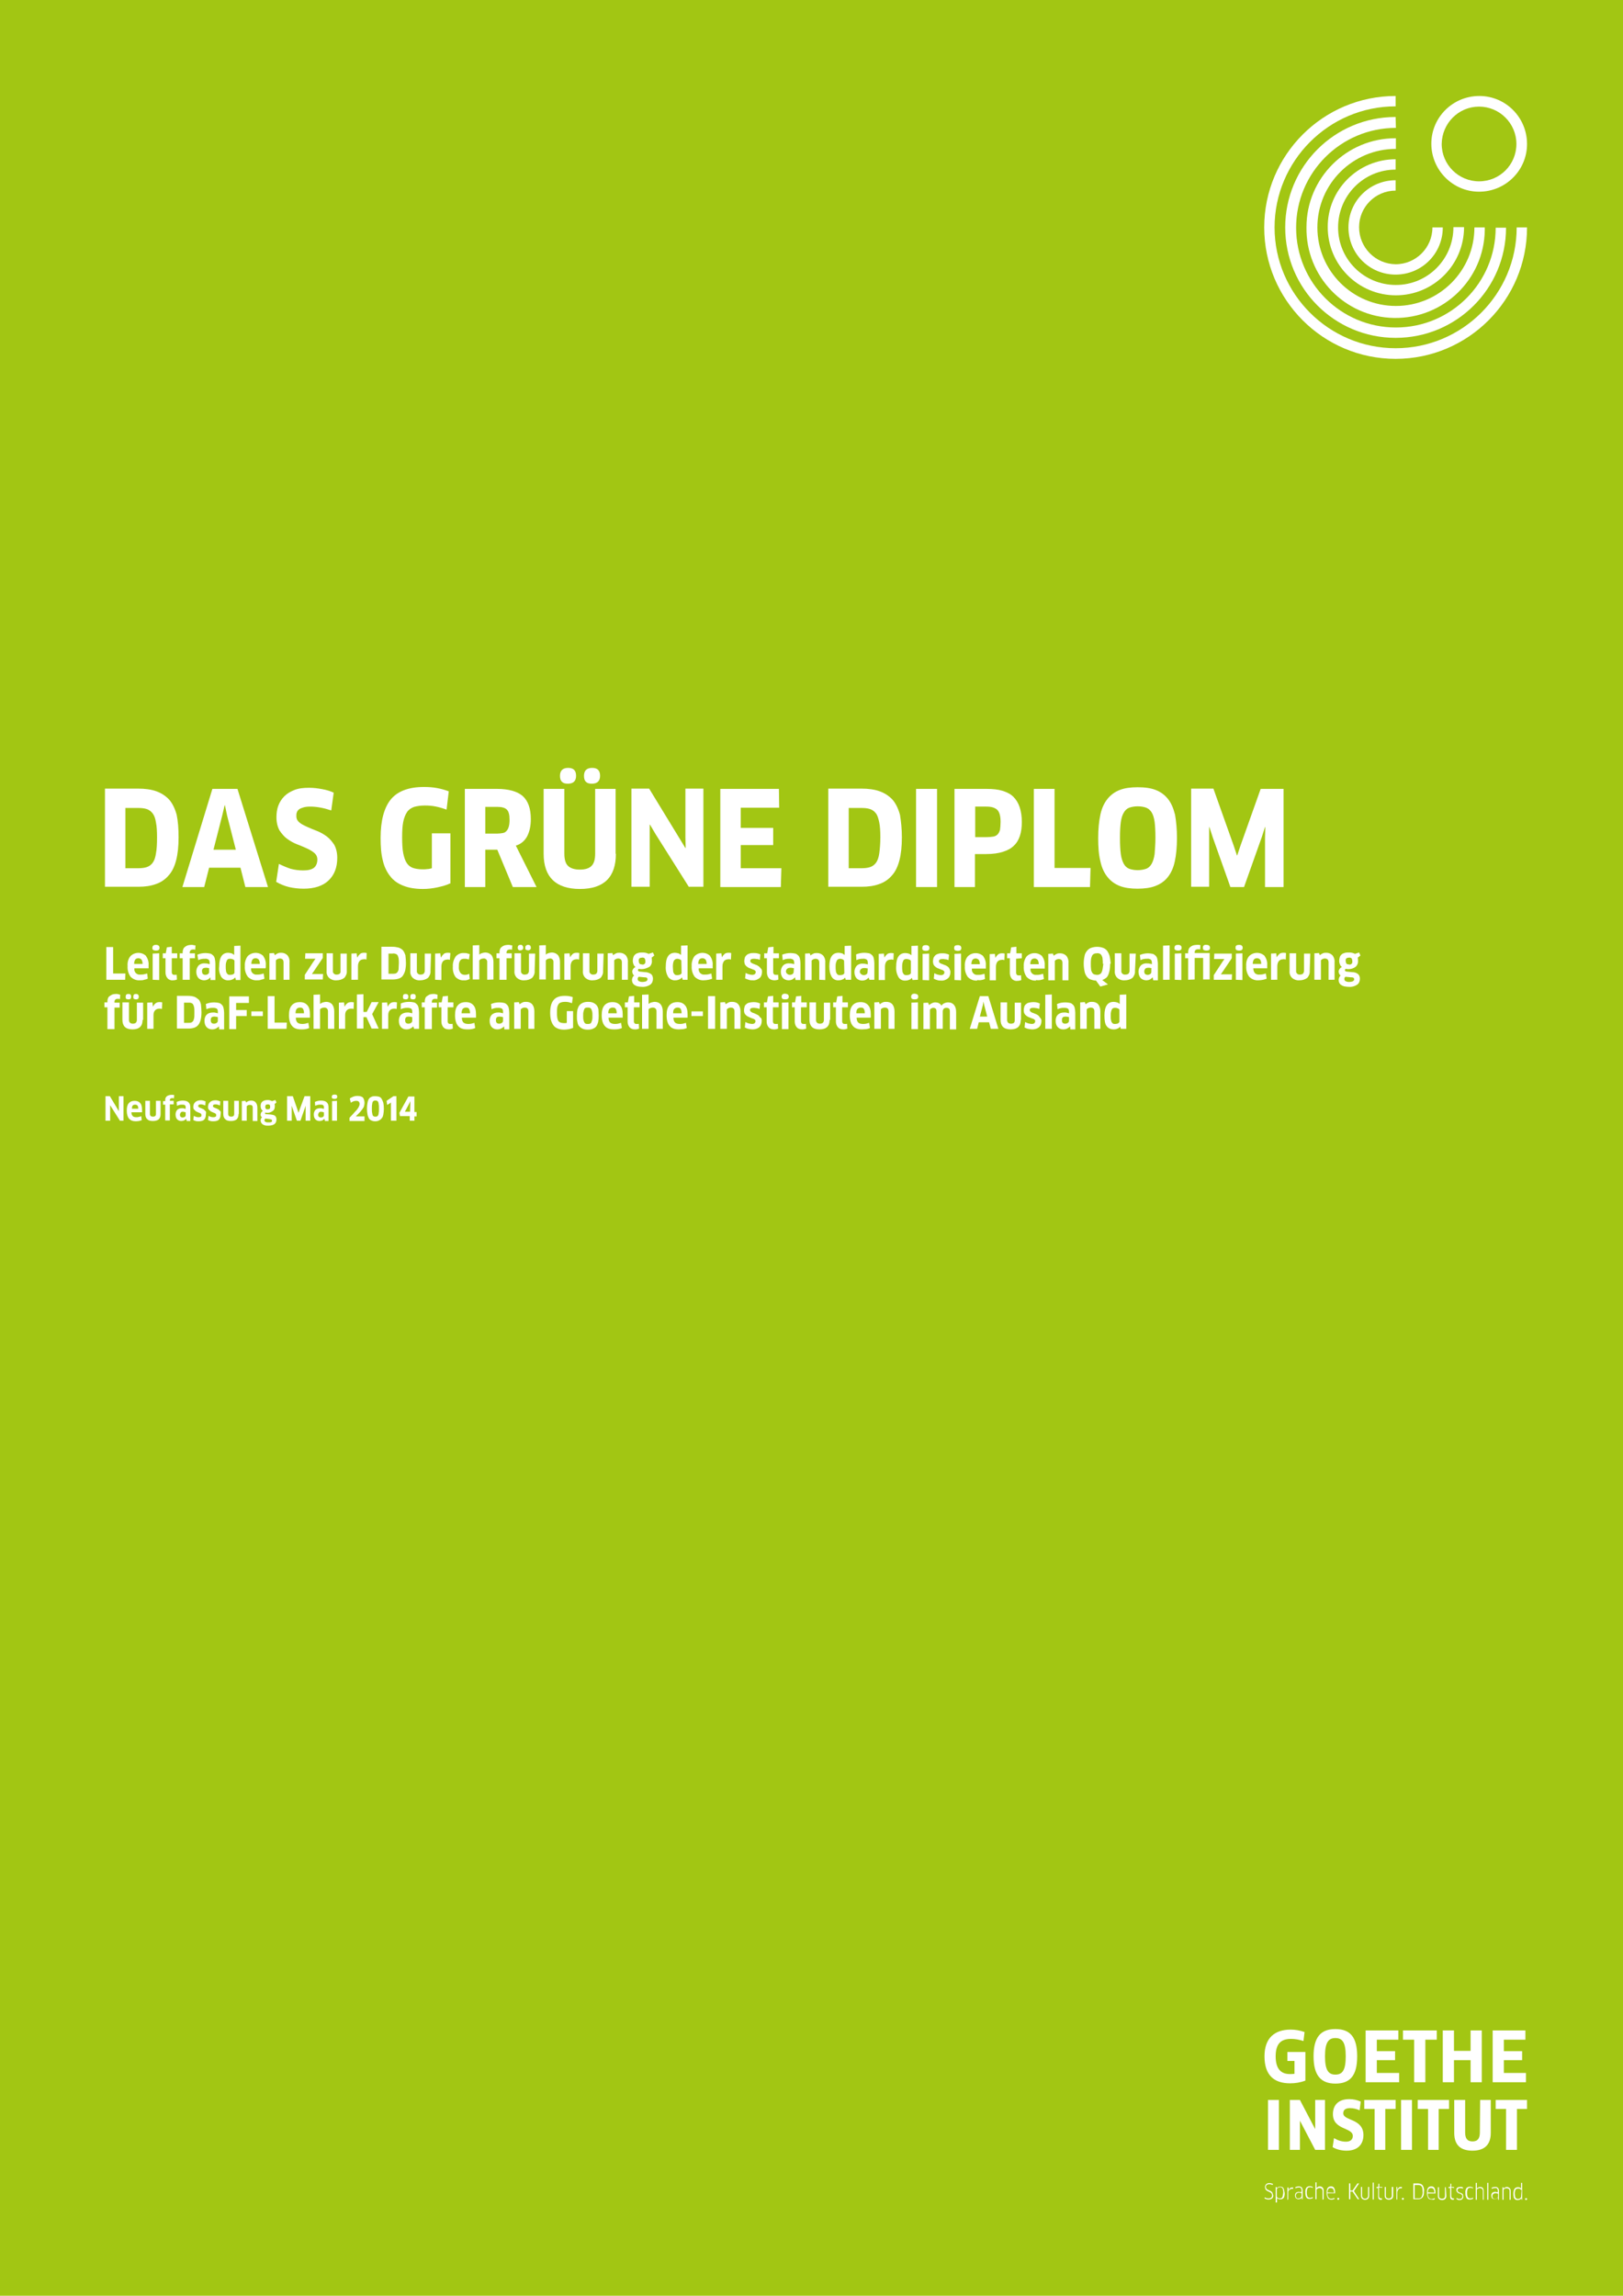 <?xml version="1.0" encoding="utf-8"?>
<!-- Generator: Adobe Illustrator 25.4.1, SVG Export Plug-In . SVG Version: 6.00 Build 0)  -->
<svg version="1.1" id="Ebene_1" xmlns="http://www.w3.org/2000/svg" xmlns:xlink="http://www.w3.org/1999/xlink" x="0px" y="0px"
	 viewBox="0 0 595.3 841.9" style="enable-background:new 0 0 595.3 841.9;" xml:space="preserve">
<style type="text/css">
	.st0{fill:#A2C613;}
	.st1{clip-path:url(#SVGID_00000147212487913364892130000001481554520547523249_);}
	.st2{fill:#FFFFFF;}
	.st3{clip-path:url(#SVGID_00000123434741969550133620000009767752789934447520_);}
	.st4{clip-path:url(#SVGID_00000072258041992367214100000012676082883271665547_);}
	.st5{clip-path:url(#SVGID_00000155826937857442543500000009893784644113987767_);}
	.st6{enable-background:new    ;}
</style>
<g>
	<rect class="st0" width="595.3" height="841.9"/>
</g>
<g>
	<defs>
		<rect id="SVGID_1_" width="595.3" height="841.9"/>
	</defs>
	<clipPath id="SVGID_00000057854104847339925090000011145067863463112873_">
		<use xlink:href="#SVGID_1_"  style="overflow:visible;"/>
	</clipPath>
	<g style="clip-path:url(#SVGID_00000057854104847339925090000011145067863463112873_);">
		<g>
			<path class="st2" d="M542.5,39.1c7.5,0,13.7,6.1,13.7,13.7s-6.1,13.7-13.7,13.7c-7.5,0-13.7-6.1-13.7-13.7c0,0,0,0,0,0
				C528.9,45.2,535,39.1,542.5,39.1 M542.5,70.3c9.7,0,17.6-7.8,17.6-17.5s-7.8-17.6-17.5-17.6c-9.7,0-17.6,7.8-17.6,17.5
				c0,0,0,0,0,0C525,62.4,532.9,70.3,542.5,70.3"/>
		</g>
		<g>
			<path class="st2" d="M498.5,83.3c0-7.4,6-13.4,13.4-13.4v-3.8c-9.6,0-17.3,7.7-17.3,17.3c0,9.6,7.7,17.3,17.3,17.3
				c9.6,0,17.3-7.7,17.3-17.3c0,0,0,0,0,0h-3.8c0,7.4-6,13.5-13.5,13.5C504.5,96.8,498.5,90.8,498.5,83.3L498.5,83.3"/>
		</g>
		<g>
			<path class="st2" d="M487,83.3c0,13.8,11.2,25,25,25s25-11.2,25-25h-3.9c0,11.7-9.4,21.2-21.1,21.2c-11.7,0-21.2-9.4-21.2-21.1
				s9.4-21.2,21.1-21.2c0,0,0,0,0,0v-3.8C498.1,58.4,486.9,69.6,487,83.3"/>
		</g>
		<g>
			<path class="st2" d="M479.2,83.3c-0.3,18.1,14.1,33,32.1,33.3c18.1,0.3,33-14.1,33.3-32.1c0-0.4,0-0.8,0-1.1h-3.8
				c0,15.9-12.9,28.8-28.8,28.8c-15.9,0-28.8-12.9-28.8-28.8s12.9-28.8,28.8-28.8c0,0,0,0,0,0v-3.9
				C493.9,50.6,479.2,65.3,479.2,83.3C479.2,83.3,479.2,83.3,479.2,83.3"/>
		</g>
		<g>
			<path class="st2" d="M511.9,42.9c-22.4,0-40.5,18.1-40.5,40.5s18.1,40.5,40.5,40.5s40.5-18.1,40.5-40.4c0,0,0,0,0,0h-3.8
				c0,20.2-16.4,36.6-36.6,36.6c-20.2,0-36.6-16.4-36.6-36.6s16.4-36.6,36.6-36.6c0,0,0,0,0,0L511.9,42.9z"/>
		</g>
		<g>
			<path class="st2" d="M511.9,127.7c-24.5,0-44.4-19.9-44.4-44.3S487.4,39,511.9,39l0,0v-3.8c-26.6,0-48.2,21.6-48.2,48.2
				s21.6,48.2,48.2,48.2c26.6,0,48.2-21.6,48.2-48.2h-3.8C556.3,107.8,536.4,127.7,511.9,127.7"/>
		</g>
		<g>
			<path class="st2" d="M473.2,764c1.9,0,3.8-0.3,5.6-1v-10.5h-6.6v3.3h2.6v4.7c-0.6,0.1-1.1,0.1-1.7,0.1c-2.9,0-5.2-1.5-5.2-6.5
				s2.3-6.4,5.7-6.4c1.5,0,3,0.3,4.5,0.8l0.4-3.3c-1.6-0.6-3.4-0.9-5.1-0.9c-5.8,0-9.6,3-9.6,9.8S467.2,764,473.2,764"/>
		</g>
	</g>
</g>
<g>
	<polygon class="st2" points="539.4,763.6 543.5,763.6 543.5,744.6 539.4,744.6 539.4,752.1 533.3,752.1 533.3,744.6 529.2,744.6 
		529.2,763.6 533.3,763.6 533.3,755.5 539.4,755.5 	"/>
</g>
<g>
	<polygon class="st2" points="522.8,763.6 522.8,748 527,748 527,744.6 514.6,744.6 514.6,748 518.7,748 518.7,763.6 	"/>
</g>
<g>
	<polygon class="st2" points="505,755.5 511.7,755.5 511.7,752.2 505,752.2 505,748 512.9,748 512.9,744.6 500.9,744.6 500.9,763.6 
		513.2,763.6 513.2,760.2 505,760.2 	"/>
</g>
<g>
	<defs>
		<rect id="SVGID_00000170978904279684097200000016344195309427360949_" width="595.3" height="841.9"/>
	</defs>
	<clipPath id="SVGID_00000004530042230247015170000009899274046634962086_">
		<use xlink:href="#SVGID_00000170978904279684097200000016344195309427360949_"  style="overflow:visible;"/>
	</clipPath>
	<g style="clip-path:url(#SVGID_00000004530042230247015170000009899274046634962086_);">
		<g>
			<path class="st2" d="M489.8,747.4c2.6,0,3.8,1.6,3.8,6.7s-1.2,6.7-3.8,6.7s-3.8-1.7-3.8-6.7S487.2,747.4,489.8,747.4
				 M489.8,764.1c5.4,0,8-2.9,8-10s-2.6-10-8-10s-8,3-8,10S484.5,764.1,489.8,764.1"/>
		</g>
	</g>
</g>
<g>
	<polygon class="st2" points="559.7,760.2 551.6,760.2 551.6,755.5 558.3,755.5 558.3,752.2 551.6,752.2 551.6,748 559.5,748 
		559.5,744.6 547.5,744.6 547.5,763.6 559.7,763.6 	"/>
</g>
<g>
	<polygon class="st2" points="500.4,773.4 504.2,773.4 504.2,788.4 508.1,788.4 508.1,773.4 511.9,773.4 511.9,770.1 500.4,770.1 	
		"/>
</g>
<g>
	<rect x="465.1" y="770.1" class="st2" width="4" height="18.3"/>
</g>
<g>
	<defs>
		<rect id="SVGID_00000158029952114181034430000002429599941216264346_" width="595.3" height="841.9"/>
	</defs>
	<clipPath id="SVGID_00000138539058149475142610000007184828869008373382_">
		<use xlink:href="#SVGID_00000158029952114181034430000002429599941216264346_"  style="overflow:visible;"/>
	</clipPath>
	<g style="clip-path:url(#SVGID_00000138539058149475142610000007184828869008373382_);">
		<g>
			<path class="st2" d="M542.8,782c0,2.1-0.7,3.3-2.7,3.3s-2.7-1.2-2.7-3.3v-11.9h-4v12.1c0,4.4,2.3,6.5,6.7,6.5s6.7-2.2,6.7-6.5
				v-12.1h-3.9L542.8,782z"/>
		</g>
		<g>
			<path class="st2" d="M492.7,775c0-1,0.5-1.9,2.5-1.9c1.2,0,2.4,0.3,3.5,0.8l0.4-3.2c-1.3-0.6-2.8-0.9-4.2-0.9c-4.2,0-6,2.4-6,5.5
				c0,5.9,7.3,4.8,7.3,8c0,1.2-0.8,2.1-2.5,2.1c-1.6,0-3.1-0.5-4.4-1.3l-0.5,3.3c1.5,0.9,3.3,1.3,5.1,1.3c4,0,6.2-2.2,6.2-5.8
				C500,776.8,492.7,777.8,492.7,775"/>
		</g>
	</g>
</g>
<g>
	<polygon class="st2" points="482.4,780.8 476.8,770.1 473.1,770.1 473.1,788.4 476.8,788.4 476.8,777.7 482.4,788.4 486,788.4 
		486,770.1 482.4,770.1 	"/>
</g>
<g>
	<polygon class="st2" points="548.6,770.1 548.6,773.4 552.4,773.4 552.4,788.4 556.4,788.4 556.4,773.4 560.1,773.4 560.1,770.1 	
		"/>
</g>
<g>
	<rect x="513.9" y="770.1" class="st2" width="4" height="18.3"/>
</g>
<g>
	<polygon class="st2" points="520,773.4 523.8,773.4 523.8,788.4 527.7,788.4 527.7,773.4 531.5,773.4 531.5,770.1 520,770.1 	"/>
</g>
<g>
	<defs>
		<rect id="SVGID_00000113335784213824397520000014785755195384162970_" width="595.3" height="841.9"/>
	</defs>
	<clipPath id="SVGID_00000152964782635576105600000010392711302113884819_">
		<use xlink:href="#SVGID_00000113335784213824397520000014785755195384162970_"  style="overflow:visible;"/>
	</clipPath>
	<g style="clip-path:url(#SVGID_00000152964782635576105600000010392711302113884819_);">
		<g>
			<path class="st2" d="M559.8,806.1c-0.2,0-0.4,0.1-0.4,0.3c0,0.2,0.1,0.4,0.3,0.4s0.4-0.1,0.4-0.3c0,0,0,0,0,0
				C560.2,806.3,560,806.1,559.8,806.1C559.8,806.1,559.8,806.1,559.8,806.1 M557.9,805.7c0,0.1-0.1,0.2-0.1,0.2
				c-0.1,0.1-0.1,0.1-0.2,0.2c-0.1,0.1-0.2,0.1-0.3,0.2c-0.1,0-0.3,0.1-0.4,0.1c-0.2,0-0.4,0-0.6-0.1c-0.2-0.1-0.3-0.2-0.4-0.3
				c-0.1-0.2-0.2-0.4-0.2-0.6c0-0.3-0.1-0.6-0.1-0.9c0-0.3,0-0.6,0.1-0.9c0-0.2,0.1-0.4,0.2-0.6c0.1-0.1,0.2-0.3,0.4-0.3
				c0.2-0.1,0.4-0.1,0.6-0.1c0.2,0,0.5,0,0.7,0.2c0.2,0.1,0.3,0.3,0.5,0.4L557.9,805.7z M558.3,806.7v-6.2h-0.4v2.1l0,0
				c-0.1-0.2-0.3-0.3-0.5-0.4c-0.2-0.1-0.5-0.1-0.7-0.1c-0.5,0-0.9,0.2-1.2,0.6c-0.3,0.5-0.4,1.2-0.4,1.8c0,0.4,0,0.7,0.1,1.1
				c0,0.3,0.1,0.5,0.3,0.7c0.1,0.2,0.3,0.3,0.5,0.4c0.2,0.1,0.5,0.1,0.7,0.1c0.5,0,1-0.2,1.3-0.6l0,0l0.1,0.5L558.3,806.7z
				 M554.1,806.7v-3.2c0-0.4-0.1-0.8-0.4-1.1c-0.3-0.2-0.6-0.4-1-0.4c-0.2,0-0.5,0.1-0.7,0.2c-0.2,0.1-0.4,0.2-0.5,0.4l0,0l-0.1-0.5
				h-0.3v4.6h0.4V803c0.1-0.1,0.1-0.2,0.2-0.2c0.1-0.1,0.2-0.1,0.3-0.2c0.1-0.1,0.2-0.1,0.3-0.1c0.1,0,0.2,0,0.3,0
				c0.3,0,0.6,0.1,0.8,0.2c0.2,0.2,0.3,0.5,0.3,0.8v3.2L554.1,806.7z M549.5,805.5c0,0.1,0,0.2-0.1,0.3c-0.1,0.1-0.2,0.2-0.2,0.3
				c-0.1,0.1-0.2,0.1-0.4,0.2c-0.1,0.1-0.3,0.1-0.4,0.1c-0.1,0-0.3,0-0.4,0c-0.1,0-0.2-0.1-0.3-0.2c-0.1-0.1-0.2-0.2-0.2-0.3
				c-0.1-0.2-0.1-0.3-0.1-0.5c0-0.3,0.1-0.6,0.3-0.8c0.2-0.2,0.6-0.3,0.9-0.3c0.2,0,0.4,0,0.6,0.1c0.1,0,0.2,0.1,0.3,0.1V805.5z
				 M549.5,806.7h0.3v-3.1c0-0.2,0-0.5-0.1-0.7c0-0.2-0.1-0.3-0.2-0.5c-0.1-0.1-0.3-0.2-0.4-0.3c-0.2-0.1-0.4-0.1-0.7-0.1
				c-0.4,0-0.9,0.1-1.3,0.3l0.1,0.4c0.2-0.1,0.4-0.2,0.5-0.2c0.2,0,0.4-0.1,0.6-0.1c0.2,0,0.3,0,0.5,0c0.1,0,0.2,0.1,0.3,0.2
				c0.1,0.1,0.2,0.2,0.2,0.3c0,0.2,0.1,0.4,0.1,0.5v0.6c-0.1-0.1-0.3-0.1-0.4-0.1c-0.2,0-0.4-0.1-0.5-0.1c-0.4,0-0.8,0.1-1.1,0.3
				c-0.3,0.3-0.4,0.6-0.4,1c0,0.4,0.1,0.8,0.3,1.1c0.3,0.2,0.6,0.3,0.9,0.3c0.3,0,0.5-0.1,0.8-0.2c0.2-0.1,0.4-0.3,0.5-0.5l0,0
				L549.5,806.7z M545.9,806.7v-6.2h-0.4v6.2L545.9,806.7z M544.2,806.7v-3.2c0-0.4-0.1-0.8-0.3-1.1c-0.3-0.3-0.6-0.4-1-0.4
				c-0.2,0-0.5,0-0.7,0.2c-0.2,0.1-0.4,0.2-0.5,0.4l0,0v-2.1h-0.4v6.2h0.4V803c0.1-0.2,0.2-0.3,0.4-0.4c0.2-0.1,0.4-0.2,0.7-0.2
				c0.3,0,0.6,0.1,0.8,0.3c0.2,0.2,0.3,0.5,0.3,0.8v3.2L544.2,806.7z M540.2,802.2c-0.1-0.1-0.3-0.1-0.5-0.2c-0.2,0-0.4-0.1-0.5-0.1
				c-0.5,0-1,0.2-1.3,0.5c-0.3,0.5-0.5,1.1-0.4,1.8c0,0.4,0,0.8,0.1,1.1c0.1,0.3,0.2,0.5,0.3,0.8c0.1,0.2,0.3,0.3,0.5,0.4
				c0.2,0.1,0.5,0.1,0.8,0.1c0.2,0,0.4,0,0.6-0.1c0.2,0,0.3-0.1,0.5-0.2v-0.4c-0.3,0.2-0.6,0.3-0.9,0.3c-0.2,0-0.4,0-0.6-0.1
				c-0.2-0.1-0.3-0.2-0.4-0.3c-0.1-0.2-0.2-0.4-0.2-0.6c-0.1-0.3-0.1-0.7-0.1-1c0-0.3,0-0.6,0.1-0.9c0-0.2,0.1-0.4,0.2-0.6
				c0.1-0.1,0.2-0.3,0.4-0.3c0.2-0.1,0.4-0.1,0.6-0.1c0.2,0,0.3,0,0.5,0.1c0.1,0,0.3,0.1,0.4,0.2L540.2,802.2z M536.6,804.8
				c-0.1-0.2-0.2-0.3-0.4-0.4c-0.2-0.1-0.3-0.2-0.5-0.2l-0.5-0.2c-0.2-0.1-0.3-0.2-0.4-0.3c-0.1-0.1-0.2-0.3-0.2-0.5
				c0-0.2,0.1-0.4,0.3-0.6c0.2-0.1,0.4-0.2,0.7-0.2c0.3,0,0.7,0.1,1,0.2v-0.4c-0.3-0.2-0.7-0.3-1.1-0.2c-0.4,0-0.7,0.1-1,0.3
				c-0.2,0.2-0.4,0.5-0.3,0.9c0,0.2,0,0.4,0.2,0.6c0.1,0.2,0.3,0.3,0.4,0.4c0.2,0.1,0.3,0.2,0.5,0.2c0.2,0.1,0.4,0.1,0.5,0.2
				c0.2,0.1,0.3,0.2,0.4,0.3c0.1,0.1,0.2,0.3,0.2,0.5c0,0.2-0.1,0.5-0.2,0.7c-0.2,0.2-0.5,0.3-0.8,0.3c-0.2,0-0.4,0-0.6-0.1
				c-0.2-0.1-0.4-0.2-0.5-0.3l-0.1,0.4c0.2,0.1,0.4,0.2,0.5,0.3c0.2,0.1,0.5,0.1,0.7,0.1c0.4,0,0.7-0.1,1-0.4c0.2-0.3,0.4-0.6,0.3-1
				C536.7,805.2,536.6,805,536.6,804.8 M533.3,802.4v-0.4h-1v-1.2H532l-0.1,1.2h-0.6v0.4h0.6v3.2c0,0.3,0.1,0.6,0.2,0.8
				c0.2,0.2,0.5,0.3,0.7,0.3c0.1,0,0.2,0,0.3,0l0.2-0.1v-0.4l-0.2,0H533c-0.2,0-0.4-0.1-0.5-0.2c-0.1-0.2-0.2-0.4-0.2-0.6v-3.2
				L533.3,802.4z M530.3,802.1H530v3.2c0,0.3-0.1,0.6-0.3,0.8c-0.5,0.3-1.1,0.3-1.6,0c-0.2-0.2-0.3-0.5-0.3-0.8v-3.2h-0.4v3.2
				c0,0.4,0.1,0.8,0.4,1.1c0.3,0.3,0.7,0.4,1.2,0.4c0.4,0,0.8-0.1,1.1-0.4c0.3-0.3,0.4-0.7,0.4-1.1L530.3,802.1z M523.7,804
				c0-0.4,0.1-0.9,0.3-1.2c0.2-0.3,0.6-0.4,0.9-0.4c0.2,0,0.3,0,0.5,0.1c0.1,0.1,0.3,0.1,0.4,0.3c0.1,0.1,0.2,0.3,0.2,0.5
				c0.1,0.2,0.1,0.5,0.1,0.8L523.7,804z M525.7,806.7c0.2-0.1,0.4-0.1,0.6-0.2l-0.1-0.4c-0.2,0.1-0.3,0.2-0.5,0.2
				c-0.2,0.1-0.4,0.1-0.6,0.1c-0.2,0-0.4,0-0.6-0.1c-0.2-0.1-0.3-0.2-0.4-0.3c-0.1-0.2-0.2-0.4-0.3-0.6c-0.1-0.3-0.1-0.7-0.1-1h2.8
				V804c0-0.3,0-0.7-0.1-1c-0.1-0.2-0.2-0.5-0.3-0.7c-0.1-0.2-0.3-0.3-0.5-0.4c-0.2-0.1-0.4-0.1-0.6-0.1c-1.1,0-1.6,0.7-1.6,2.2
				c0,0.4,0,0.8,0.1,1.2c0.1,0.3,0.2,0.5,0.3,0.8c0.1,0.2,0.3,0.4,0.6,0.5c0.3,0.1,0.6,0.1,0.8,0.1
				C525.3,806.7,525.5,806.6,525.7,806.7 M521.7,804.9c-0.1,0.3-0.2,0.5-0.3,0.8c-0.1,0.2-0.3,0.3-0.5,0.4c-0.2,0.1-0.5,0.1-0.8,0.1
				h-1.2v-4.9h1.2c0.3,0,0.5,0,0.8,0.1c0.2,0.1,0.4,0.2,0.5,0.4c0.2,0.2,0.3,0.5,0.3,0.7c0.1,0.4,0.1,0.8,0.1,1.2
				C521.9,804,521.8,804.5,521.7,804.9 M522.2,802.3c-0.1-0.3-0.2-0.6-0.4-0.9c-0.2-0.2-0.4-0.4-0.7-0.5c-0.3-0.1-0.7-0.2-1-0.2
				h-1.7v5.8h1.7c0.3,0,0.7,0,1-0.2c0.3-0.1,0.5-0.3,0.7-0.5c0.2-0.3,0.3-0.6,0.4-0.9c0.1-0.5,0.1-0.9,0.1-1.4
				C522.4,803.2,522.3,802.7,522.2,802.3 M514.6,806c-0.2,0-0.4,0.1-0.4,0.3c0,0.2,0.1,0.4,0.3,0.4c0,0,0.1,0,0.1,0
				c0.2,0,0.3-0.1,0.3-0.3c0,0,0,0,0-0.1C514.9,806.1,514.8,806,514.6,806 M512.5,806.6v-2.4c0-0.3,0-0.5,0.1-0.7
				c0.1-0.2,0.2-0.4,0.3-0.6c0.1-0.1,0.2-0.3,0.4-0.3c0.1-0.1,0.3-0.1,0.5-0.1h0.2h0.2v-0.5h-0.2h-0.2c-0.3,0-0.6,0.1-0.8,0.3
				c-0.2,0.2-0.4,0.5-0.5,0.8l0,0v-0.6V802h-0.3v4.6L512.5,806.6z M510.9,802h-0.4v3.2c0,0.3-0.1,0.6-0.3,0.8
				c-0.5,0.3-1.1,0.3-1.6,0c-0.2-0.2-0.3-0.5-0.3-0.8V802h-0.4v3.2c0,0.4,0.1,0.8,0.4,1.1c0.7,0.5,1.6,0.5,2.3,0
				c0.3-0.3,0.4-0.7,0.4-1.1V802z M507,802.3V802h-1.1v-1.2h-0.3l-0.1,1.2h-0.6v0.4h0.6v3.2c0,0.3,0.1,0.6,0.2,0.8
				c0.2,0.2,0.5,0.3,0.7,0.3c0.1,0,0.2,0,0.3,0l0.2-0.1v-0.4c-0.1,0-0.1,0-0.2,0h-0.2c-0.2,0-0.4-0.1-0.5-0.2
				c-0.1-0.2-0.2-0.4-0.2-0.6v-3.2L507,802.3z M503.9,806.6v-6.2h-0.4v6.2L503.9,806.6z M502.2,802h-0.4v3.2c0,0.3-0.1,0.6-0.3,0.8
				c-0.2,0.2-0.5,0.3-0.8,0.3c-0.3,0-0.6-0.1-0.8-0.3c-0.2-0.2-0.3-0.5-0.3-0.8V802h-0.4v3.2c0,0.4,0.1,0.8,0.4,1.1
				c0.3,0.3,0.7,0.4,1.1,0.4c0.4,0,0.8-0.1,1.1-0.4c0.3-0.3,0.4-0.7,0.4-1.1L502.2,802z M498.6,806.6l-2-3.1l1.9-2.8h-0.6l-1.8,2.6
				h-0.8v-2.6h-0.5v5.8h0.5v-2.8h0.8l1.9,2.8H498.6z M490.9,806c-0.2,0-0.4,0.1-0.4,0.3c0,0.2,0.1,0.4,0.3,0.4c0,0,0.1,0,0.1,0
				c0.2,0,0.3-0.1,0.3-0.3c0,0,0,0,0-0.1C491.2,806.1,491.1,806,490.9,806 M486.9,804c0-0.4,0.1-0.9,0.3-1.2
				c0.2-0.3,0.5-0.4,0.9-0.4c0.2,0,0.3,0,0.5,0.1c0.1,0.1,0.3,0.1,0.4,0.3c0.1,0.1,0.2,0.3,0.2,0.5c0.1,0.2,0.1,0.5,0.1,0.8
				L486.9,804z M488.9,806.6c0.2-0.1,0.4-0.1,0.6-0.2l-0.1-0.4c-0.2,0.1-0.3,0.2-0.5,0.2c-0.2,0.1-0.4,0.1-0.6,0.1
				c-0.2,0-0.4,0-0.6-0.1c-0.2-0.1-0.3-0.2-0.4-0.3c-0.1-0.2-0.2-0.4-0.3-0.6c-0.1-0.3-0.1-0.7-0.1-1h2.8c0,0,0-0.1,0-0.1V804
				c0-0.3,0-0.7-0.1-1c-0.1-0.2-0.2-0.5-0.3-0.7c-0.1-0.2-0.3-0.3-0.5-0.4c-0.2-0.1-0.4-0.1-0.6-0.1c-1.1,0-1.6,0.7-1.6,2.2
				c0,0.4,0,0.8,0.1,1.2c0.1,0.3,0.2,0.5,0.3,0.8c0.1,0.2,0.3,0.4,0.6,0.5c0.5,0.2,1,0.2,1.5,0 M485.5,806.5v-3.2
				c0-0.4-0.1-0.8-0.4-1.1c-0.3-0.3-0.6-0.4-1-0.4c-0.2,0-0.5,0-0.7,0.2c-0.2,0.1-0.4,0.2-0.5,0.4l0,0v-2.1h-0.4v6.2h0.4V803
				c0.1-0.2,0.2-0.3,0.4-0.4c0.2-0.1,0.4-0.2,0.7-0.2c0.3,0,0.6,0.1,0.8,0.3c0.2,0.2,0.3,0.5,0.3,0.8v3.2L485.5,806.5z M481.5,802
				c-0.2-0.1-0.3-0.1-0.5-0.2c-0.2,0-0.4-0.1-0.5-0.1c-0.5,0-1,0.2-1.3,0.5c-0.3,0.5-0.5,1.1-0.4,1.8c0,0.4,0,0.8,0.1,1.1
				c0,0.3,0.2,0.5,0.3,0.8c0.1,0.2,0.3,0.3,0.5,0.4c0.4,0.1,0.9,0.1,1.3,0c0.2,0,0.3-0.1,0.5-0.2v-0.4c-0.3,0.2-0.6,0.3-0.9,0.3
				c-0.2,0-0.4,0-0.6-0.1c-0.2-0.1-0.3-0.2-0.4-0.3c-0.1-0.2-0.2-0.4-0.2-0.6c-0.1-0.3-0.1-0.7-0.1-1c0-0.3,0-0.6,0.1-0.9
				c0-0.2,0.1-0.4,0.2-0.6c0.1-0.1,0.3-0.3,0.4-0.3c0.2-0.1,0.4-0.1,0.6-0.1c0.2,0,0.3,0,0.5,0.1c0.1,0,0.3,0.1,0.4,0.2L481.5,802z
				 M477.4,805.3c0,0.1,0,0.2-0.1,0.3c-0.1,0.1-0.1,0.2-0.2,0.3c-0.1,0.1-0.2,0.2-0.4,0.2c-0.1,0.1-0.3,0.1-0.4,0.1
				c-0.1,0-0.3,0-0.4,0c-0.1,0-0.2-0.1-0.3-0.2c-0.1-0.1-0.2-0.2-0.2-0.3c-0.1-0.2-0.1-0.3-0.1-0.5c0-0.3,0.1-0.6,0.3-0.8
				c0.2-0.2,0.6-0.3,0.9-0.3c0.2,0,0.4,0,0.6,0.1c0.1,0,0.2,0.1,0.3,0.1L477.4,805.3z M477.5,806.5h0.3v-3.1c0-0.2,0-0.5-0.1-0.7
				c0-0.2-0.1-0.3-0.2-0.5c-0.1-0.1-0.3-0.2-0.5-0.3c-0.2-0.1-0.4-0.1-0.6-0.1c-0.4,0-0.9,0.1-1.3,0.3l0.1,0.4
				c0.2-0.1,0.4-0.2,0.5-0.2c0.2,0,0.4-0.1,0.6-0.1c0.2,0,0.3,0,0.5,0c0.1,0,0.2,0.1,0.3,0.2c0.1,0.1,0.2,0.2,0.2,0.3
				c0,0.2,0.1,0.4,0.1,0.5v0.6c-0.1,0-0.3,0-0.4,0.1c-0.2,0-0.4-0.1-0.5-0.1c-0.4,0-0.8,0.1-1.1,0.3c-0.3,0.3-0.4,0.6-0.4,1
				c0,0.4,0.1,0.8,0.4,1.1c0.3,0.2,0.6,0.3,0.9,0.3c0.3,0,0.5-0.1,0.8-0.2c0.2-0.1,0.4-0.3,0.5-0.5l0,0L477.5,806.5z M472.5,806.5
				v-2.4c0-0.3,0-0.5,0.1-0.7c0.1-0.1,0.2-0.2,0.4-0.3c0.1-0.1,0.2-0.3,0.4-0.3c0.1-0.1,0.3-0.1,0.5-0.1h0.2h0.2v-0.5h-0.2h-0.2
				c-0.3,0-0.6,0.1-0.8,0.3c-0.2,0.2-0.4,0.5-0.5,0.8l0,0v-0.6v-0.5h-0.4v4.6L472.5,806.5z M470.5,805.2c0,0.2-0.1,0.4-0.2,0.6
				c-0.1,0.1-0.2,0.3-0.4,0.3c-0.2,0.1-0.3,0.1-0.5,0.1c-0.2,0-0.5-0.1-0.7-0.2c-0.2-0.1-0.3-0.3-0.4-0.5v-2.7
				c0.1-0.2,0.3-0.3,0.5-0.5c0.2-0.1,0.4-0.2,0.7-0.2c0.2,0,0.3,0,0.5,0.1c0.2,0.1,0.3,0.2,0.4,0.3c0.1,0.2,0.2,0.4,0.2,0.6
				c0.1,0.3,0.1,0.7,0.1,1C470.6,804.5,470.6,804.9,470.5,805.2 M471,803.1c-0.1-0.3-0.2-0.5-0.3-0.7c-0.1-0.2-0.3-0.3-0.5-0.4
				c-0.2-0.1-0.4-0.1-0.7-0.1c-0.3,0-0.5,0-0.7,0.2c-0.2,0.1-0.4,0.2-0.5,0.4l0,0l-0.1-0.5h-0.3v5.7h0.5V806l0,0
				c0.1,0.2,0.3,0.3,0.5,0.4c0.2,0.1,0.4,0.1,0.7,0.1c0.2,0,0.5,0,0.7-0.1c0.2-0.1,0.4-0.2,0.5-0.4c0.2-0.2,0.3-0.5,0.3-0.7
				c0.1-0.4,0.1-0.7,0.1-1.1C471.1,803.8,471,803.4,471,803.1 M466.7,804.1c-0.1-0.2-0.3-0.4-0.5-0.5c-0.2-0.1-0.4-0.2-0.6-0.3
				c-0.2-0.1-0.5-0.2-0.6-0.3c-0.2-0.1-0.4-0.2-0.5-0.4c-0.1-0.2-0.2-0.4-0.2-0.6c0-0.1,0-0.3,0.1-0.4c0.1-0.1,0.1-0.2,0.2-0.3
				c0.1-0.1,0.2-0.2,0.4-0.2c0.2-0.1,0.4-0.1,0.6-0.1c0.2,0,0.4,0,0.6,0.1c0.2,0,0.4,0.1,0.6,0.2l0.1-0.4c-0.2-0.1-0.4-0.2-0.6-0.2
				c-0.2-0.1-0.5-0.1-0.7-0.1c-0.2,0-0.5,0-0.7,0.1c-0.2,0.1-0.4,0.2-0.5,0.3c-0.1,0.1-0.2,0.3-0.3,0.5c-0.1,0.2-0.1,0.4-0.1,0.6
				c0,0.3,0.1,0.5,0.2,0.8c0.1,0.2,0.3,0.3,0.5,0.5c0.2,0.1,0.4,0.2,0.6,0.3c0.2,0.1,0.4,0.2,0.6,0.3c0.2,0.1,0.4,0.2,0.5,0.4
				c0.1,0.2,0.2,0.4,0.2,0.6c0,0.3-0.1,0.7-0.3,0.9c-0.3,0.2-0.6,0.3-1,0.3c-0.5,0-1-0.1-1.4-0.4l-0.1,0.4c0.2,0.1,0.4,0.2,0.7,0.3
				c0.3,0.1,0.5,0.1,0.8,0.1c0.5,0,0.9-0.1,1.3-0.4c0.3-0.3,0.5-0.8,0.4-1.2C466.9,804.7,466.8,804.4,466.7,804.1"/>
		</g>
	</g>
</g>
<g class="st6">
	<path class="st2" d="M65.5,307.1c0,3.3-0.3,6.1-0.9,8.4c-0.6,2.3-1.5,4.2-2.8,5.6c-1.2,1.4-2.8,2.5-4.6,3.1c-1.9,0.7-4,1-6.5,1
		H38.5v-36h12.1c2.6,0,4.9,0.3,6.8,1c1.9,0.7,3.4,1.7,4.7,3.1c1.2,1.4,2.1,3.3,2.7,5.5C65.3,301.2,65.5,303.9,65.5,307.1z
		 M57.6,307.1c0-2.2-0.1-4.1-0.4-5.5c-0.2-1.4-0.6-2.5-1.2-3.3c-0.6-0.8-1.3-1.3-2.2-1.6c-0.9-0.3-2-0.4-3.2-0.4H46v22.1h4.6
		c1.2,0,2.3-0.1,3.2-0.4c0.9-0.3,1.6-0.8,2.2-1.6c0.6-0.8,1-2,1.2-3.4C57.5,311.4,57.6,309.5,57.6,307.1z"/>
</g>
<g class="st6">
	<path class="st2" d="M88.2,318.2H76.7l-1.8,7.1h-8l11-36h9.2l11.2,36H90L88.2,318.2z M81.5,299.1l-3.2,12.5h8.2l-3.2-12.5l-0.8-3.8
		h-0.1L81.5,299.1z"/>
</g>
<g class="st6">
	<path class="st2" d="M123.7,314.6c0,3.6-1.1,6.3-3.2,8.3c-2.1,2-5.2,3-9.1,3c-1.9,0-3.7-0.2-5.4-0.6c-1.7-0.4-3.3-1.1-4.7-1.9
		l1-6.6c1.4,0.7,2.8,1.3,4.3,1.8c1.5,0.4,3,0.6,4.6,0.6c1.8,0,3.1-0.3,4-1c0.8-0.7,1.2-1.7,1.2-3c0-1-0.4-1.8-1.1-2.4
		c-0.7-0.6-1.7-1.2-2.8-1.7c-1.1-0.5-2.3-1-3.6-1.5c-1.3-0.5-2.5-1.2-3.6-2c-1.1-0.8-2-1.9-2.8-3.1c-0.7-1.3-1.1-2.9-1.1-4.8
		c0-1.5,0.2-3,0.7-4.3c0.5-1.3,1.2-2.4,2.2-3.4c1-1,2.2-1.7,3.7-2.3c1.5-0.6,3.3-0.8,5.4-0.8c1.6,0,3.2,0.2,4.8,0.5
		c1.6,0.3,3,0.7,4.2,1.3l-0.9,6.5c-2.7-0.9-5.3-1.4-7.7-1.4c-1,0-1.9,0.1-2.5,0.3c-0.7,0.2-1.2,0.4-1.6,0.7
		c-0.4,0.3-0.7,0.7-0.8,1.1c-0.2,0.4-0.2,0.9-0.2,1.4c0,1,0.4,1.7,1.1,2.3c0.7,0.6,1.7,1.1,2.8,1.6c1.1,0.5,2.3,1,3.6,1.5
		c1.3,0.5,2.5,1.2,3.6,2c1.1,0.8,2,1.9,2.8,3.1C123.3,311.1,123.7,312.7,123.7,314.6z"/>
</g>
<g class="st6">
	<path class="st2" d="M165,324c-1.2,0.6-2.7,1-4.5,1.4c-1.8,0.4-3.6,0.6-5.4,0.6c-2.8,0-5.2-0.4-7.2-1.2c-2-0.8-3.6-1.9-4.8-3.5
		c-1.2-1.5-2.2-3.5-2.7-5.8c-0.6-2.3-0.8-5.1-0.8-8.2c0-6.4,1.3-11.2,3.8-14.2c2.5-3,6.6-4.5,12.1-4.5c1.6,0,3.2,0.1,4.8,0.4
		c1.6,0.3,3,0.7,4.3,1.2l-0.8,6.7c-1.1-0.4-2.4-0.8-3.8-1.1c-1.4-0.3-2.8-0.4-4.1-0.4c-1.6,0-2.9,0.2-4,0.5c-1.1,0.4-2,1-2.6,1.9
		c-0.6,0.9-1.1,2.1-1.4,3.6c-0.3,1.5-0.4,3.4-0.4,5.7c0,2.3,0.1,4.3,0.4,5.8c0.3,1.5,0.7,2.7,1.3,3.6c0.6,0.9,1.4,1.5,2.3,1.8
		s2.1,0.5,3.5,0.5c0.6,0,1.2,0,1.8-0.1c0.6,0,1.1-0.2,1.6-0.3v-12.8h6.8V324z"/>
</g>
<g class="st6">
	<path class="st2" d="M194.7,300.4c0,2.6-0.5,4.7-1.4,6.4c-0.9,1.6-2.3,2.8-4.1,3.3l7.6,15.2h-8.7l-5.7-13.7H178v13.7h-7.5v-36h11.8
		c4.2,0,7.4,0.9,9.4,2.6C193.7,293.7,194.7,296.5,194.7,300.4z M186.9,300.7c0-1.9-0.3-3.1-1-3.8c-0.7-0.7-1.9-1-3.5-1H178v9.8h4.3
		c0.8,0,1.5-0.1,2.1-0.2c0.6-0.1,1.1-0.4,1.4-0.8c0.4-0.4,0.6-0.9,0.8-1.5C186.8,302.5,186.9,301.7,186.9,300.7z"/>
</g>
<g class="st6">
	<path class="st2" d="M225.9,313.1c0,8.6-4.4,12.9-13.2,12.9c-4.4,0-7.7-1.1-9.9-3.2c-2.2-2.1-3.4-5.3-3.4-9.7v-23.8h7.6V313
		c0,2.1,0.4,3.6,1.3,4.5c0.9,0.9,2.4,1.4,4.4,1.4c2,0,3.5-0.5,4.3-1.4c0.9-0.9,1.3-2.4,1.3-4.5v-23.7h7.5V313.1z M211.3,284.5
		c0,1.9-1,2.9-3,2.9c-1,0-1.7-0.2-2.2-0.7s-0.7-1.2-0.7-2.2c0-1.9,1-2.9,3-2.9C210.3,281.6,211.3,282.5,211.3,284.5z M220.1,284.5
		c0,1.9-1,2.9-3,2.9c-1,0-1.7-0.2-2.2-0.7s-0.7-1.2-0.7-2.2c0-1.9,1-2.9,3-2.9C219.1,281.6,220.1,282.5,220.1,284.5z"/>
</g>
<g class="st6">
	<path class="st2" d="M252.7,325.3l-12.3-19.5l-2-3.4l-0.1,0l0,3.9v18.9h-6.7v-36h6.5l13.3,21.8l0.1,0l-0.1-3.8v-18h6.6v36H252.7z"
		/>
</g>
<g class="st6">
	<path class="st2" d="M286.6,318.5l-0.2,6.8h-22.2v-36h21.5l0.1,6.9h-14.1v7.4h11.9v6.3h-11.9v8.5H286.6z"/>
</g>
<g class="st6">
	<path class="st2" d="M330.8,307.1c0,3.3-0.3,6.1-0.9,8.4c-0.6,2.3-1.5,4.2-2.8,5.6c-1.2,1.4-2.8,2.5-4.6,3.1c-1.9,0.7-4,1-6.5,1
		h-12.2v-36h12.1c2.6,0,4.9,0.3,6.8,1c1.9,0.7,3.4,1.7,4.7,3.1c1.2,1.4,2.1,3.3,2.7,5.5C330.5,301.2,330.8,303.9,330.8,307.1z
		 M322.9,307.1c0-2.2-0.1-4.1-0.4-5.5s-0.6-2.5-1.2-3.3c-0.6-0.8-1.3-1.3-2.2-1.6s-2-0.4-3.2-0.4h-4.6v22.1h4.6
		c1.2,0,2.3-0.1,3.2-0.4c0.9-0.3,1.6-0.8,2.2-1.6c0.6-0.8,1-2,1.2-3.4S322.9,309.5,322.9,307.1z"/>
</g>
<g class="st6">
	<path class="st2" d="M336,289.3h7.7v36H336V289.3z"/>
</g>
<g class="st6">
	<path class="st2" d="M374.8,301.4c0,1.9-0.2,3.6-0.7,5.1c-0.5,1.5-1.2,2.7-2.3,3.7c-1,1-2.4,1.7-4,2.2c-1.6,0.5-3.6,0.8-6,0.8h-4.2
		v12.1h-7.5v-36h11.7c2.3,0,4.3,0.2,5.9,0.7c1.6,0.5,3,1.2,4,2.2c1,1,1.8,2.3,2.3,3.8S374.8,299.3,374.8,301.4z M367,301.4
		c0-1.1-0.1-2-0.3-2.7c-0.2-0.7-0.5-1.3-0.9-1.7c-0.4-0.4-1-0.7-1.6-0.9s-1.5-0.3-2.4-0.3h-4.1V307h4.2c0.9,0,1.7-0.1,2.4-0.2
		c0.7-0.1,1.2-0.4,1.6-0.8s0.7-1,0.9-1.7C366.9,303.5,367,302.5,367,301.4z"/>
</g>
<g class="st6">
	<path class="st2" d="M400,318.3l-0.2,7h-20.6v-36h7.6v29H400z"/>
</g>
<g class="st6">
	<path class="st2" d="M431.7,307.3c0,3.4-0.3,6.3-0.8,8.6c-0.5,2.4-1.4,4.3-2.6,5.8s-2.7,2.5-4.5,3.2c-1.8,0.7-4,1-6.6,1
		c-2.5,0-4.7-0.3-6.5-1s-3.3-1.8-4.5-3.3c-1.2-1.5-2.1-3.4-2.6-5.8c-0.6-2.4-0.8-5.2-0.8-8.5s0.3-6.2,0.8-8.5
		c0.5-2.4,1.4-4.3,2.6-5.8c1.2-1.5,2.7-2.6,4.5-3.3c1.8-0.7,4-1,6.6-1c2.6,0,4.8,0.3,6.6,1c1.8,0.7,3.3,1.8,4.5,3.3
		c1.2,1.5,2,3.4,2.6,5.8C431.4,301.1,431.7,304,431.7,307.3z M423.8,307.3c0-2.4-0.1-4.4-0.3-5.9c-0.2-1.5-0.6-2.7-1.1-3.5
		c-0.5-0.8-1.2-1.4-2-1.7c-0.8-0.3-1.9-0.5-3.1-0.5c-1.2,0-2.2,0.2-3.1,0.5c-0.8,0.3-1.5,0.9-2,1.8c-0.5,0.8-0.9,2-1.1,3.5
		c-0.2,1.5-0.3,3.4-0.3,5.8c0,2.4,0.1,4.4,0.3,5.9c0.2,1.5,0.6,2.7,1.1,3.6s1.2,1.5,2,1.8c0.8,0.3,1.9,0.5,3.1,0.5
		c1.2,0,2.2-0.2,3.1-0.5c0.8-0.3,1.5-0.9,2-1.8s0.9-2.1,1.1-3.6C423.6,311.6,423.8,309.7,423.8,307.3z"/>
	<path class="st2" d="M445.1,289.3l7.4,20.8l1.2,3.6h0.1l1.2-3.6l7.4-20.8h8.4v36H464v-18.1l0.1-3.9l-0.1,0l-1.2,3.7l-6.5,18.3h-5
		l-6.5-18.3l-1.2-3.7l-0.1,0l0,3.9v18h-6.6v-36H445.1z"/>
</g>
<g>
	<path class="st2" d="M46,357l-0.1,2.3H39v-12h2.5v9.7H46z M51.3,359.5c-1.3,0.1-2.5-0.4-3.4-1.3c-0.8-1.1-1.2-2.5-1.1-3.9
		c-0.1-1.3,0.2-2.6,1-3.6c1.5-1.6,4.1-1.7,5.7-0.2c0.7,1,1.1,2.2,1,3.4c0,0.2,0,0.4,0,0.6s0,0.4,0,0.6h-5.2
		c-0.2,1.1,0.5,2.1,1.6,2.3c0.2,0,0.5,0,0.7,0c0.4,0,0.8,0,1.2-0.1c0.4-0.1,0.8-0.2,1.2-0.3l0.2,1.9c-0.4,0.2-0.8,0.3-1.3,0.4
		C52.4,359.5,51.9,359.5,51.3,359.5L51.3,359.5z M52.3,353.5c0-0.6-0.1-1.1-0.4-1.6c-0.3-0.3-0.7-0.5-1.1-0.5
		c-0.4,0-0.9,0.1-1.2,0.5c-0.3,0.5-0.4,1-0.4,1.6H52.3z M57.2,346.5c0.9,0,1.3,0.4,1.3,1.1s-0.4,1-1.3,1c-0.4,0-0.7-0.1-1-0.2
		c-0.2-0.2-0.4-0.5-0.3-0.8C55.9,346.9,56.3,346.5,57.2,346.5z M56,359.3v-9.6l2.4-0.1v9.8L56,359.3z M63,351.4v5.1
		c0,0.3,0.1,0.6,0.3,0.8c0.2,0.2,0.5,0.2,0.8,0.2h0.4c0.1,0,0.2,0,0.3-0.1l0.1,1.8c-0.2,0.1-0.4,0.2-0.6,0.2
		c-0.3,0.1-0.6,0.1-0.9,0.1c-0.7,0.1-1.5-0.2-2-0.8c-0.5-0.6-0.7-1.4-0.7-2.1v-5.2h-1v-1.8h1.1l0.4-2.2l1.8-0.2v2.4h2v1.8H63z
		 M67,359.3v-7.9h-1.1v-1.8H67v-0.5c0-0.3,0.1-0.7,0.2-1c0.1-0.3,0.3-0.6,0.6-0.8c0.3-0.3,0.6-0.4,1-0.6c0.4-0.1,0.9-0.2,1.4-0.2
		c0.3,0,0.5,0,0.8,0.1c0.2,0,0.4,0.1,0.7,0.1l-0.1,1.6c-0.1,0-0.3-0.1-0.4-0.1c-0.1,0-0.3,0-0.4,0c-0.3,0-0.7,0.1-0.9,0.3
		c-0.2,0.2-0.3,0.5-0.3,0.7v0.4h1.9v1.8h-1.9v7.9L67,359.3z M77.2,358.4L77.2,358.4c-0.3,0.3-0.6,0.6-1,0.8
		c-0.4,0.2-0.9,0.3-1.4,0.3c-0.7,0-1.5-0.3-2-0.8c-0.6-0.7-0.8-1.5-0.8-2.4c0-0.8,0.3-1.6,0.8-2.2c0.6-0.6,1.5-0.9,2.4-0.8
		c0.3,0,0.6,0,0.9,0.1c0.3,0,0.5,0.1,0.8,0.2v-0.6c0-0.4-0.1-0.8-0.4-1.1c-0.4-0.2-0.8-0.4-1.3-0.3c-0.4,0-0.9,0-1.3,0.1
		c-0.4,0.1-0.8,0.2-1.2,0.4l-0.3-2c0.9-0.4,2-0.6,3-0.6c0.6,0,1.1,0.1,1.7,0.2c0.4,0.1,0.8,0.4,1.1,0.7c0.3,0.3,0.5,0.7,0.6,1.2
		c0.1,0.6,0.2,1.1,0.2,1.7v6.1h-1.8L77.2,358.4z M76.8,355.1c-0.2-0.1-0.3-0.1-0.5-0.1c-0.2-0.1-0.5-0.1-0.8-0.1
		c-0.4,0-0.8,0.1-1.1,0.3c-0.2,0.3-0.4,0.6-0.3,1c0,0.4,0.1,0.7,0.3,1c0.3,0.2,0.6,0.3,0.9,0.3c0.4,0,0.7-0.1,1-0.3
		c0.3-0.2,0.4-0.5,0.4-0.8V355.1z M86.5,359.3l-0.2-0.8h-0.1c-0.3,0.3-0.6,0.6-1,0.7c-0.4,0.2-0.9,0.3-1.4,0.3c-1,0.1-2-0.4-2.6-1.2
		c-0.7-1.2-1-2.5-0.8-3.9c0-3.3,1.1-5,3.3-5c0.4,0,0.8,0.1,1.2,0.2c0.4,0.1,0.7,0.4,1,0.6l0,0V349v-2.1l2.3-0.1v12.6H86.5z
		 M86,352.3c-0.1-0.2-0.3-0.4-0.6-0.5c-0.3-0.1-0.6-0.2-0.9-0.2c-0.3,0-0.5,0-0.8,0.1c-0.2,0.1-0.4,0.3-0.5,0.5
		c-0.1,0.3-0.2,0.6-0.3,0.9c-0.1,0.5-0.1,0.9-0.1,1.4c0,0.5,0,1,0.1,1.5c0,0.3,0.1,0.6,0.3,0.9c0.1,0.2,0.3,0.4,0.5,0.5
		c0.2,0.1,0.5,0.1,0.8,0.1c0.4,0,0.7-0.1,1-0.2c0.2-0.1,0.4-0.3,0.5-0.5L86,352.3z M94.3,359.5c-1.3,0.1-2.5-0.4-3.4-1.3
		c-0.8-1.1-1.2-2.5-1.1-3.9c-0.1-1.3,0.3-2.6,1-3.6c1.5-1.6,4.1-1.7,5.7-0.2c0.7,1,1.1,2.2,1,3.4c0,0.2,0,0.4,0,0.6s0,0.4-0.1,0.6
		h-5.3c-0.2,1.1,0.5,2.1,1.6,2.3c0.2,0,0.5,0,0.7,0c0.4,0,0.8,0,1.2-0.1c0.4-0.1,0.8-0.2,1.1-0.3l0.3,1.9c-0.4,0.2-0.9,0.3-1.3,0.4
		C95.3,359.5,94.8,359.5,94.3,359.5L94.3,359.5z M95.3,353.5c0-0.6-0.1-1.1-0.4-1.6c-0.3-0.3-0.7-0.5-1.1-0.5
		c-0.4,0-0.9,0.1-1.2,0.5c-0.3,0.5-0.4,1-0.4,1.6H95.3z M104,359.3v-6.4c0-0.4-0.1-0.8-0.4-1.1c-0.3-0.2-0.6-0.3-1-0.3
		c-0.3,0-0.6,0.1-0.8,0.2c-0.2,0.1-0.5,0.3-0.6,0.5v7.1h-2.4v-9.7l1.7-0.1l0.3,0.8c0.3-0.3,0.7-0.5,1.1-0.7c0.4-0.2,0.9-0.2,1.3-0.2
		c0.8,0,1.6,0.3,2.2,0.9c0.6,0.7,0.9,1.7,0.8,2.6v6.4L104,359.3z M115.1,356.2l-0.7,1v0h4.1l-0.1,2h-6.6v-1.7l3.2-4.9l0.7-1l0,0
		h-3.8l0.1-2h6.4v1.7L115.1,356.2z M127.2,356c0.1,1-0.3,1.9-0.9,2.6c-0.8,0.6-1.8,0.9-2.8,0.9c-1,0.1-2-0.2-2.8-0.9
		c-0.7-0.7-1-1.6-0.9-2.6v-6.4h2.3v6.4c-0.1,0.7,0.4,1.3,1.1,1.4c0.1,0,0.2,0,0.3,0c0.4,0,0.8-0.1,1.1-0.3c0.2-0.3,0.4-0.6,0.3-1
		v-6.4h2.3L127.2,356z M128.9,359.3v-9.6l1.9-0.1l0.2,1.5h0.1c0.2-0.5,0.6-0.9,1-1.3c0.4-0.3,0.9-0.4,1.4-0.4c0.3,0,0.7,0,1,0.1
		l-0.1,2.4c-0.3-0.1-0.7-0.2-1-0.1c-0.6,0-1.1,0.2-1.5,0.6c-0.4,0.5-0.6,1.2-0.6,1.9v5L128.9,359.3z M148.9,353.2
		c0,0.9-0.1,1.9-0.3,2.8c-0.2,0.7-0.5,1.3-0.9,1.9c-0.4,0.5-0.9,0.8-1.5,1c-0.7,0.2-1.4,0.3-2.2,0.3h-4.1v-12h4
		c0.8,0,1.5,0.1,2.3,0.3c0.6,0.2,1.1,0.5,1.6,1c0.4,0.5,0.7,1.2,0.9,1.8C148.8,351.4,148.9,352.3,148.9,353.2L148.9,353.2z
		 M146.3,353.2c0-0.6,0-1.2-0.1-1.8c-0.1-0.4-0.2-0.8-0.4-1.1c-0.2-0.3-0.4-0.4-0.7-0.5c-0.3-0.1-0.7-0.2-1.1-0.1h-1.5v7.4h1.5
		c0.4,0,0.7,0,1.1-0.1c0.3-0.1,0.5-0.3,0.7-0.5c0.2-0.4,0.4-0.7,0.4-1.1C146.2,354.5,146.3,353.9,146.3,353.2L146.3,353.2z
		 M157.9,356c0.1,1-0.3,1.9-0.9,2.6c-0.8,0.6-1.8,0.9-2.8,0.9c-1,0.1-2-0.2-2.8-0.9c-0.7-0.7-1-1.6-0.9-2.6v-6.4h2.4v6.4
		c-0.1,0.7,0.4,1.3,1.1,1.4c0.1,0,0.2,0,0.3,0c0.4,0,0.8-0.1,1.1-0.3c0.2-0.3,0.4-0.6,0.4-1v-6.4h2.3L157.9,356z M159.6,359.3v-9.6
		l1.9-0.1l0.2,1.5h0.1c0.2-0.5,0.6-0.9,1-1.3c0.4-0.3,0.9-0.4,1.4-0.4c0.3,0,0.7,0,1,0.1L165,352c-0.3-0.1-0.7-0.2-1-0.1
		c-0.6,0-1.1,0.2-1.5,0.6c-0.4,0.5-0.6,1.2-0.6,1.9v5L159.6,359.3z M172,351.9c-0.2-0.1-0.5-0.2-0.7-0.2c-0.3-0.1-0.5-0.1-0.8-0.1
		c-0.3,0-0.7,0-1,0.1c-0.3,0.1-0.5,0.3-0.7,0.5c-0.2,0.3-0.3,0.6-0.4,0.9c-0.1,0.4-0.1,0.9-0.1,1.4c-0.1,0.8,0.1,1.6,0.6,2.3
		c0.4,0.5,1,0.7,1.6,0.7c0.5,0,1.1-0.1,1.6-0.4l0.2,1.9c-0.7,0.4-1.5,0.6-2.2,0.5c-1.1,0.1-2.2-0.4-3-1.2c-0.8-1.1-1.1-2.5-1-3.8
		c-0.1-1.3,0.3-2.6,1-3.7c0.8-0.9,1.9-1.4,3.1-1.3c0.4,0,0.8,0,1.1,0.1c0.3,0.1,0.7,0.2,1,0.3L172,351.9z M178.7,359.3v-6.4
		c0.1-0.7-0.4-1.3-1-1.4c-0.1,0-0.2,0-0.4,0c-0.3,0-0.6,0.1-0.9,0.2c-0.2,0.1-0.4,0.3-0.6,0.5v7h-2.4v-12.5l2.4-0.1v2.2v1.3l0,0
		c0.3-0.3,0.7-0.5,1.1-0.6c0.4-0.1,0.7-0.2,1.1-0.2c0.8,0,1.6,0.3,2.2,0.9c0.6,0.7,0.8,1.7,0.8,2.6v6.4L178.7,359.3z M183.2,359.3
		v-7.9h-1.1v-1.8h1.1v-0.5c0-0.3,0.1-0.7,0.2-1c0.1-0.3,0.3-0.6,0.6-0.8c0.3-0.3,0.6-0.4,1-0.6c0.4-0.1,0.9-0.2,1.4-0.2
		c0.3,0,0.5,0,0.8,0.1c0.2,0,0.5,0.1,0.7,0.1l-0.1,1.6c-0.1,0-0.3-0.1-0.4-0.1c-0.1,0-0.3,0-0.4,0c-0.3,0-0.7,0.1-0.9,0.3
		c-0.2,0.2-0.3,0.5-0.3,0.7v0.4h1.9v1.8h-1.9v7.9L183.2,359.3z M196.1,356c0.1,1-0.3,1.9-0.9,2.6c-0.8,0.6-1.8,0.9-2.8,0.9
		c-1,0.1-2-0.2-2.8-0.9c-0.7-0.7-1-1.6-0.9-2.6v-6.4h2.4v6.4c-0.1,0.7,0.4,1.3,1.1,1.4c0.1,0,0.2,0,0.3,0c0.4,0,0.8-0.1,1.1-0.3
		c0.2-0.3,0.4-0.6,0.4-1v-6.4h2.3L196.1,356z M190.9,346.5c0.5-0.1,0.9,0.3,1,0.8c0,0.1,0,0.1,0,0.2c0.1,0.5-0.3,0.9-0.8,1
		c-0.1,0-0.2,0-0.2,0c-0.5,0.1-0.9-0.2-1-0.7c0-0.1,0-0.2,0-0.3C189.9,346.8,190.3,346.5,190.9,346.5z M193.7,346.5c0.7,0,1,0.4,1,1
		c0.1,0.5-0.3,0.9-0.8,1c-0.1,0-0.2,0-0.2,0c-0.3,0-0.5-0.1-0.8-0.2c-0.2-0.2-0.3-0.5-0.2-0.8c-0.1-0.5,0.3-0.9,0.8-1
		C193.5,346.5,193.6,346.5,193.7,346.5L193.7,346.5z M203,359.3v-6.4c0.1-0.7-0.4-1.3-1-1.4c-0.1,0-0.2,0-0.3,0
		c-0.3,0-0.6,0.1-0.9,0.2c-0.2,0.1-0.4,0.3-0.6,0.5v7h-2.4v-12.5l2.4-0.1v2.2v1.3l0,0c0.3-0.3,0.7-0.5,1.1-0.6
		c0.4-0.1,0.7-0.2,1.1-0.2c0.8,0,1.6,0.3,2.2,0.9c0.6,0.7,0.8,1.7,0.8,2.6v6.4L203,359.3z M207,359.3v-9.6l1.9-0.1l0.2,1.5l0,0
		c0.2-0.5,0.6-0.9,1-1.3c0.4-0.3,0.9-0.4,1.4-0.4c0.3,0,0.7,0,1,0.1l-0.1,2.4c-0.3-0.1-0.7-0.2-1-0.1c-0.6,0-1.1,0.2-1.5,0.6
		c-0.4,0.5-0.6,1.2-0.6,1.9v5L207,359.3z M221.2,356c0.1,1-0.3,1.9-0.9,2.6c-0.8,0.6-1.8,0.9-2.8,0.9c-1,0.1-2-0.2-2.8-0.9
		c-0.7-0.7-1-1.6-0.9-2.6v-6.4h2.4v6.4c-0.1,0.7,0.4,1.3,1.1,1.4c0.1,0,0.2,0,0.3,0c0.4,0,0.8-0.1,1.1-0.3c0.2-0.3,0.4-0.6,0.4-1
		v-6.4h2.3L221.2,356z M228.1,359.3v-6.4c0-0.4-0.1-0.8-0.4-1.1c-0.3-0.2-0.6-0.3-1-0.3c-0.3,0-0.6,0.1-0.8,0.2
		c-0.2,0.1-0.5,0.3-0.6,0.5v7.1h-2.4v-9.7l1.7-0.1l0.3,0.8c0.3-0.3,0.7-0.5,1.1-0.7c0.4-0.2,0.9-0.2,1.3-0.2c0.8,0,1.6,0.3,2.2,0.9
		c0.6,0.7,0.9,1.7,0.8,2.6v6.4L228.1,359.3z M235.4,355.4c-0.4,0-0.7,0-1.1-0.1c-0.2,0.1-0.3,0.3-0.3,0.5c0,0.3,0.2,0.4,0.6,0.5
		l2,0.2c0.8,0,1.6,0.3,2.2,0.7c0.5,0.4,0.7,1.1,0.7,1.7c0,0.9-0.3,1.7-1,2.2c-0.9,0.6-2,0.9-3.1,0.8c-0.6,0-1.1-0.1-1.6-0.2
		c-0.4-0.1-0.8-0.3-1.1-0.5c-0.3-0.2-0.5-0.5-0.7-0.8c-0.1-0.3-0.2-0.7-0.2-1c0-0.3,0.1-0.6,0.2-0.9c0.1-0.3,0.3-0.5,0.6-0.8
		c-0.2-0.1-0.4-0.3-0.5-0.6c-0.1-0.3-0.2-0.5-0.2-0.8c0-0.3,0.1-0.6,0.3-0.9c0.2-0.3,0.5-0.6,0.9-0.8c-0.3-0.2-0.6-0.5-0.7-0.9
		c-0.2-0.4-0.3-0.9-0.3-1.4c0-0.4,0.1-0.8,0.2-1.2c0.1-0.4,0.3-0.7,0.6-1c0.3-0.3,0.7-0.5,1.1-0.6c0.5-0.2,1-0.2,1.6-0.2
		c0.4,0,0.8,0,1.2,0.1c0.4,0.1,0.7,0.2,1.1,0.4l1.6-0.5l0.5,1.1l-1,0.8c0.1,0.3,0.1,0.7,0.1,1.1c0.1,0.8-0.2,1.6-0.8,2.2
		C237.2,355.1,236.3,355.4,235.4,355.4L235.4,355.4z M234.3,358.2c-0.1,0.1-0.3,0.2-0.3,0.4c-0.1,0.1-0.1,0.3-0.1,0.4
		c0,0.3,0.1,0.6,0.4,0.8c0.4,0.2,0.8,0.3,1.2,0.3c0.3,0,0.7,0,1-0.1c0.2,0,0.4-0.1,0.6-0.2c0.1-0.1,0.2-0.2,0.3-0.3
		c0.1-0.1,0.1-0.3,0.1-0.4c0-0.2-0.1-0.4-0.2-0.5c-0.3-0.2-0.7-0.2-1-0.2L234.3,358.2z M235.4,351.2c-0.3,0-0.7,0.1-0.9,0.3
		c-0.2,0.3-0.3,0.6-0.2,0.9c0,0.2,0,0.4,0.1,0.6c0,0.1,0.1,0.3,0.2,0.4c0.1,0.1,0.2,0.2,0.4,0.2c0.2,0,0.3,0.1,0.5,0.1
		c0.4,0.1,0.7,0,1-0.3c0.2-0.3,0.3-0.6,0.2-1c0-0.4-0.1-0.7-0.3-1C236.1,351.2,235.8,351.1,235.4,351.2L235.4,351.2z M250.4,359.3
		l-0.2-0.8h-0.1c-0.3,0.3-0.6,0.6-1,0.7c-0.4,0.2-0.9,0.3-1.4,0.3c-1,0.1-2-0.4-2.6-1.2c-0.7-1.2-1-2.5-0.9-3.9c0-3.3,1.1-5,3.4-5
		c0.4,0,0.8,0.1,1.2,0.2c0.4,0.1,0.7,0.4,1,0.6l0,0v-1.3v-2.1l2.4-0.1v12.6L250.4,359.3z M249.9,352.3c-0.1-0.2-0.3-0.4-0.6-0.5
		c-0.5-0.2-1.1-0.3-1.6,0c-0.2,0.1-0.4,0.3-0.5,0.5c-0.2,0.3-0.2,0.6-0.3,0.9c-0.1,0.5-0.1,0.9-0.1,1.4c0,0.5,0.1,1,0.1,1.5
		c0,0.3,0.1,0.6,0.3,0.9c0.1,0.2,0.3,0.4,0.5,0.5c0.2,0.1,0.5,0.1,0.8,0.1c0.4,0,0.7-0.1,1-0.2c0.2-0.1,0.4-0.3,0.5-0.5L249.9,352.3
		z M258.2,359.5c-1.3,0.1-2.5-0.4-3.4-1.3c-0.8-1.1-1.2-2.5-1.1-3.9c-0.1-1.3,0.3-2.6,1-3.6c1.5-1.6,4.1-1.7,5.7-0.2
		c0.7,1,1.1,2.2,1,3.4c0,0.2,0,0.4,0,0.6s0,0.4,0,0.6h-5.1c-0.2,1.1,0.5,2.1,1.6,2.3c0.2,0,0.5,0,0.7,0c0.4,0,0.8,0,1.2-0.1
		c0.4-0.1,0.8-0.2,1.1-0.3l0.3,1.9c-0.4,0.2-0.9,0.3-1.3,0.4C259.3,359.4,258.8,359.5,258.2,359.5L258.2,359.5z M259.2,353.5
		c0-0.6-0.1-1.1-0.4-1.6c-0.3-0.3-0.7-0.5-1.1-0.5c-0.4,0-0.9,0.1-1.2,0.5c-0.3,0.5-0.4,1-0.4,1.6H259.2z M262.7,359.3v-9.6l1.9-0.1
		l0.2,1.5h0c0.2-0.5,0.6-0.9,1-1.3c0.4-0.3,0.9-0.4,1.4-0.4c0.3,0,0.7,0,1,0.1l-0.1,2.4c-0.3-0.1-0.7-0.2-1-0.1
		c-0.6,0-1.1,0.2-1.5,0.6c-0.4,0.5-0.6,1.2-0.6,1.9v5L262.7,359.3z M279.5,356.3c0,0.9-0.2,1.7-0.8,2.3c-0.7,0.6-1.7,1-2.6,0.9
		c-0.5,0-1,0-1.5-0.2c-0.4-0.1-0.9-0.3-1.3-0.5l0.2-2c0.4,0.2,0.8,0.4,1.2,0.5c0.4,0.1,0.8,0.2,1.2,0.2c0.4,0,0.7-0.1,1-0.3
		c0.2-0.2,0.3-0.5,0.3-0.7c0-0.2-0.1-0.5-0.3-0.6c-0.2-0.2-0.5-0.3-0.8-0.4l-1-0.4c-0.4-0.1-0.7-0.3-1-0.5c-0.3-0.2-0.6-0.5-0.8-0.8
		c-0.2-0.4-0.3-0.9-0.3-1.4c0-0.4,0.1-0.8,0.2-1.2c0.1-0.4,0.4-0.7,0.6-0.9c0.3-0.3,0.7-0.5,1.1-0.6c0.5-0.2,1-0.2,1.5-0.2
		c0.4,0,0.9,0,1.3,0.1c0.4,0.1,0.8,0.2,1.2,0.4l-0.2,2c-0.4-0.2-0.8-0.3-1.2-0.3c-0.4-0.1-0.7-0.1-1.1-0.1c-0.8,0-1.2,0.3-1.2,0.8
		c0,0.2,0.1,0.5,0.3,0.6c0.2,0.2,0.5,0.3,0.7,0.4l1,0.4c0.4,0.1,0.7,0.3,1,0.5c0.3,0.2,0.6,0.5,0.8,0.8
		C279.4,355.4,279.5,355.8,279.5,356.3L279.5,356.3z M283.6,351.4v5.1c0,0.3,0.1,0.6,0.3,0.8c0.2,0.2,0.5,0.2,0.8,0.2h0.4
		c0.1,0,0.2,0,0.3-0.1l0.1,1.8c-0.2,0.1-0.4,0.2-0.6,0.2c-0.3,0.1-0.6,0.1-0.9,0.1c-0.7,0-1.5-0.2-2-0.8c-0.5-0.6-0.7-1.4-0.7-2.1
		v-5.2h-1v-1.8h1.1l0.4-2.2l1.9-0.2v2.4h2v1.8L283.6,351.4z M291.6,358.4L291.6,358.4c-0.3,0.3-0.6,0.6-1,0.8
		c-0.4,0.2-0.9,0.3-1.4,0.3c-0.7,0-1.5-0.3-2-0.8c-0.6-0.7-0.8-1.5-0.8-2.4c0-0.8,0.3-1.6,0.8-2.2c0.6-0.6,1.5-0.9,2.4-0.8
		c0.3,0,0.6,0,0.9,0.1c0.3,0,0.5,0.1,0.8,0.2v-0.6c0-0.4-0.1-0.8-0.4-1.1c-0.4-0.2-0.9-0.4-1.3-0.3c-0.4,0-0.9,0-1.3,0.1
		c-0.4,0.1-0.8,0.2-1.2,0.4l-0.2-2c1-0.4,2-0.6,3.1-0.6c0.6,0,1.1,0.1,1.7,0.2c0.4,0.1,0.8,0.4,1.1,0.7c0.3,0.3,0.5,0.7,0.6,1.2
		c0.1,0.6,0.2,1.1,0.2,1.7v6.1h-1.8L291.6,358.4z M291.2,355.1c-0.1-0.1-0.3-0.1-0.5-0.1c-0.2-0.1-0.5-0.1-0.8-0.1
		c-0.4,0-0.8,0.1-1.1,0.3c-0.6,0.5-0.7,1.3-0.2,1.8c0.3,0.3,0.7,0.5,1.1,0.5c0.4,0,0.7-0.1,1-0.3c0.3-0.2,0.4-0.5,0.4-0.8
		L291.2,355.1z M300.5,359.3V353c0-0.4-0.1-0.8-0.4-1.1c-0.3-0.2-0.6-0.3-1-0.3c-0.3,0-0.6,0.1-0.8,0.2c-0.2,0.1-0.5,0.3-0.6,0.5
		v7.1h-2.4v-9.7l1.7-0.1l0.3,0.8c0.3-0.3,0.7-0.5,1.1-0.7c0.4-0.2,0.9-0.2,1.3-0.2c0.8,0,1.6,0.3,2.2,0.9c0.6,0.7,0.9,1.7,0.8,2.6
		v6.4L300.5,359.3z M310.2,359.3l-0.2-0.8l0,0c-0.3,0.3-0.6,0.6-1,0.7c-0.4,0.2-0.9,0.3-1.4,0.3c-1,0.1-2-0.4-2.5-1.2
		c-0.7-1.2-0.9-2.5-0.9-3.9c0-3.3,1.1-5,3.4-5c0.4,0,0.8,0.1,1.2,0.2c0.4,0.1,0.7,0.4,1,0.6l0,0V349v-2.1l2.4-0.1v12.5L310.2,359.3z
		 M309.6,352.3c-0.1-0.2-0.3-0.4-0.6-0.5c-0.5-0.2-1.1-0.3-1.6,0c-0.2,0.1-0.4,0.3-0.5,0.5c-0.1,0.3-0.2,0.6-0.3,0.9
		c-0.1,0.5-0.1,0.9-0.1,1.4c0,0.5,0,1,0.1,1.5c0,0.3,0.1,0.6,0.3,0.9c0.1,0.2,0.3,0.4,0.5,0.5c0.2,0.1,0.5,0.1,0.8,0.1
		c0.4,0,0.7-0.1,1-0.2c0.2-0.1,0.4-0.3,0.5-0.5L309.6,352.3z M318.6,358.5L318.6,358.5c-0.3,0.3-0.6,0.6-1,0.8
		c-0.4,0.2-0.9,0.3-1.4,0.3c-0.7,0-1.5-0.3-2-0.8c-0.6-0.7-0.8-1.5-0.8-2.4c0-0.8,0.3-1.6,0.8-2.2c0.6-0.6,1.5-0.9,2.4-0.8
		c0.3,0,0.6,0,0.9,0.1c0.3,0,0.5,0.1,0.8,0.2V353c0-0.4-0.1-0.8-0.4-1.1c-0.4-0.2-0.9-0.4-1.3-0.3c-0.4,0-0.9,0-1.3,0.1
		c-0.4,0.1-0.8,0.2-1.2,0.4L314,350c1-0.4,2-0.6,3.1-0.6c0.6,0,1.1,0.1,1.7,0.2c0.4,0.1,0.8,0.4,1.1,0.7c0.3,0.3,0.5,0.7,0.6,1.2
		c0.1,0.6,0.2,1.1,0.2,1.7v6.1h-1.8L318.6,358.5z M318.3,355.2c-0.1-0.1-0.3-0.1-0.5-0.1c-0.2-0.1-0.5-0.1-0.8-0.1
		c-0.4,0-0.8,0.1-1.1,0.3c-0.6,0.5-0.7,1.3-0.2,1.8c0.3,0.3,0.7,0.5,1.1,0.5c0.4,0,0.7-0.1,1-0.3c0.3-0.2,0.4-0.5,0.4-0.8
		L318.3,355.2z M322.3,359.4v-9.6l1.9-0.1l0.2,1.5l0,0c0.2-0.5,0.6-0.9,1-1.3c0.4-0.3,0.9-0.4,1.4-0.4c0.3,0,0.7,0,1,0.1l-0.1,2.4
		c-0.3-0.1-0.7-0.2-1-0.1c-0.6,0-1.1,0.2-1.5,0.6c-0.4,0.5-0.6,1.2-0.6,1.9v5L322.3,359.4z M334.7,359.4l-0.2-0.8l0,0
		c-0.3,0.3-0.6,0.6-1,0.7c-0.4,0.2-0.9,0.3-1.4,0.3c-1,0.1-2-0.4-2.5-1.2c-0.7-1.2-1-2.5-0.9-3.9c0-3.3,1.1-5,3.4-5
		c0.4,0,0.8,0.1,1.2,0.2c0.4,0.1,0.7,0.4,1,0.6l0,0v-1.3v-2.1l2.4-0.1v12.5L334.7,359.4z M334.1,352.4c-0.1-0.2-0.3-0.4-0.6-0.5
		c-0.3-0.1-0.6-0.2-0.9-0.2c-0.3,0-0.5,0-0.8,0.1c-0.2,0.1-0.4,0.3-0.5,0.5c-0.1,0.3-0.2,0.6-0.3,0.9c-0.1,0.5-0.1,0.9-0.1,1.4
		c0,0.5,0,1,0.1,1.5c0,0.3,0.1,0.6,0.3,0.9c0.1,0.2,0.3,0.4,0.5,0.5c0.2,0.1,0.5,0.1,0.8,0.1c0.4,0,0.7-0.1,1-0.2
		c0.2-0.1,0.4-0.3,0.5-0.5L334.1,352.4z M339.6,346.6c0.9,0,1.3,0.4,1.3,1.1s-0.4,1-1.3,1c-0.4,0-0.7-0.1-1-0.2
		c-0.2-0.2-0.4-0.5-0.3-0.8C338.3,346.9,338.7,346.6,339.6,346.6z M338.4,359.4v-9.6l2.4-0.1v9.8L338.4,359.4z M348.6,356.4
		c0,0.9-0.2,1.7-0.8,2.3c-0.7,0.6-1.7,1-2.6,0.9c-0.5,0-1,0-1.5-0.2c-0.4-0.1-0.9-0.3-1.2-0.5l0.2-2c0.4,0.2,0.8,0.4,1.2,0.5
		c0.4,0.1,0.8,0.2,1.2,0.2c0.4,0,0.7-0.1,1-0.3c0.2-0.2,0.3-0.5,0.3-0.7c0-0.2-0.1-0.5-0.3-0.6c-0.2-0.2-0.5-0.3-0.8-0.4l-1-0.4
		c-0.4-0.1-0.7-0.3-1-0.5c-0.3-0.2-0.6-0.5-0.8-0.8c-0.2-0.4-0.3-0.9-0.3-1.4c0-0.4,0.1-0.8,0.2-1.2c0.1-0.3,0.4-0.7,0.6-0.9
		c0.3-0.3,0.7-0.5,1.1-0.6c0.5-0.2,1-0.2,1.5-0.2c0.4,0,0.9,0,1.3,0.1c0.4,0.1,0.8,0.2,1.2,0.4l-0.2,2c-0.4-0.2-0.8-0.3-1.2-0.3
		c-0.4-0.1-0.7-0.1-1.1-0.1c-0.8,0-1.2,0.3-1.2,0.8c0,0.2,0.1,0.5,0.3,0.6c0.2,0.2,0.5,0.3,0.8,0.4l1,0.4c0.4,0.1,0.7,0.3,1,0.5
		c0.3,0.2,0.6,0.5,0.7,0.8c0.2,0.4,0.4,0.8,0.4,1.2L348.6,356.4z M351.3,346.6c0.9,0,1.3,0.4,1.3,1.1s-0.4,1-1.3,1
		c-0.4,0-0.7-0.1-1-0.2c-0.2-0.2-0.4-0.5-0.3-0.8C349.9,346.9,350.4,346.6,351.3,346.6z M350.1,359.4v-9.6l2.4-0.1v9.8L350.1,359.4z
		 M358.4,359.6c-1.3,0.1-2.5-0.4-3.4-1.3c-0.8-1.1-1.2-2.5-1.1-3.9c-0.1-1.3,0.2-2.6,1-3.6c1.5-1.6,4.1-1.7,5.7-0.2
		c0.7,1,1.1,2.2,1,3.4c0,0.2,0,0.4,0,0.6c0,0.2,0,0.4,0,0.6h-5.1c-0.2,1.1,0.5,2.1,1.6,2.3c0.2,0,0.5,0,0.7,0c0.4,0,0.8,0,1.2-0.1
		c0.4-0.1,0.8-0.2,1.1-0.3l0.2,1.9c-0.4,0.2-0.8,0.3-1.3,0.4c-0.5,0.1-1,0.1-1.5,0L358.4,359.6z M359.4,353.6c0-0.6-0.1-1.1-0.4-1.6
		c-0.3-0.3-0.7-0.5-1.1-0.5c-0.4,0-0.9,0.1-1.2,0.5c-0.3,0.5-0.4,1-0.4,1.6H359.4z M363,359.5v-9.6l1.9-0.1l0.2,1.5h0
		c0.2-0.5,0.6-0.9,1-1.3c0.4-0.3,0.9-0.4,1.4-0.4c0.3,0,0.7,0,1,0.1l-0.1,2.4c-0.3-0.1-0.7-0.2-1-0.1c-0.6,0-1.1,0.2-1.5,0.6
		c-0.4,0.5-0.6,1.2-0.6,1.9v5L363,359.5z M372.7,351.6v5.1c0,0.3,0.1,0.6,0.3,0.8c0.2,0.2,0.5,0.2,0.8,0.2h0.4c0.1,0,0.2,0,0.3-0.1
		l0.1,1.8c-0.2,0.1-0.4,0.2-0.6,0.2c-0.3,0.1-0.6,0.1-0.9,0.1c-0.7,0.1-1.5-0.2-2-0.8c-0.5-0.6-0.7-1.4-0.7-2.1v-5.4h-1v-1.8h1.1
		l0.4-2.2l1.9-0.2v2.4h2v1.8L372.7,351.6z M380,359.6c-1.3,0.1-2.5-0.4-3.4-1.3c-0.8-1.1-1.2-2.5-1.1-3.9c-0.1-1.3,0.3-2.6,1-3.6
		c1.5-1.6,4.1-1.7,5.7-0.2c0.7,1,1.1,2.2,1,3.4c0,0.2,0,0.4,0,0.6s0,0.4,0,0.6H378c-0.2,1.1,0.5,2.1,1.6,2.3c0.2,0,0.5,0,0.7,0
		c0.4,0,0.8,0,1.2-0.1c0.4-0.1,0.8-0.2,1.1-0.3l0.3,1.9c-0.4,0.2-0.9,0.3-1.3,0.4c-0.5,0.1-1.1,0.1-1.6,0L380,359.6z M381,353.6
		c0-0.6-0.1-1.1-0.4-1.6c-0.3-0.3-0.7-0.5-1.1-0.5c-0.4,0-0.9,0.1-1.2,0.5c-0.3,0.5-0.4,1-0.4,1.6H381z M389.7,359.5v-6.4
		c0-0.4-0.1-0.8-0.4-1.1c-0.3-0.2-0.6-0.3-1-0.3c-0.3,0-0.6,0.1-0.8,0.2c-0.2,0.1-0.5,0.3-0.6,0.5v7.1h-2.4v-9.7l1.7-0.1l0.3,0.8
		c0.3-0.3,0.7-0.5,1.1-0.7c0.4-0.2,0.9-0.2,1.3-0.2c0.8,0,1.6,0.3,2.2,0.9c0.6,0.7,0.9,1.7,0.8,2.6v6.4L389.7,359.5z M407.2,353.5
		c0,0.8-0.1,1.6-0.2,2.3c-0.1,0.6-0.3,1.2-0.5,1.7c-0.2,0.5-0.5,0.9-0.9,1.2c-0.4,0.3-0.8,0.5-1.3,0.7l2.1,1.6l-2.8,0.8l-1.6-2.2
		c-0.7,0-1.4-0.2-2-0.4c-0.6-0.2-1-0.6-1.4-1.1c-0.4-0.6-0.7-1.2-0.8-1.9c-0.4-1.9-0.4-3.8,0-5.6c0.1-0.7,0.4-1.3,0.9-1.9
		c0.4-0.5,0.9-0.9,1.5-1.1c1.4-0.5,3-0.5,4.4,0c0.6,0.2,1.1,0.6,1.5,1.1c0.4,0.6,0.7,1.2,0.9,1.9c0.2,0.9,0.3,1.8,0.4,2.7
		L407.2,353.5z M404.5,353.5c0-0.7,0-1.3-0.1-2c0-0.4-0.2-0.8-0.4-1.2c-0.2-0.3-0.4-0.5-0.7-0.6c-0.3-0.1-0.7-0.2-1-0.1
		c-0.3,0-0.7,0-1,0.2c-0.3,0.1-0.5,0.3-0.7,0.6c-0.2,0.4-0.3,0.8-0.4,1.2c-0.1,0.6-0.1,1.3-0.1,1.9c0,0.7,0,1.3,0.1,2
		c0,0.4,0.2,0.8,0.4,1.2c0.2,0.3,0.4,0.5,0.7,0.6c0.3,0.1,0.7,0.2,1,0.2c0.3,0,0.7,0,1-0.2c0.3-0.1,0.5-0.3,0.7-0.6
		c0.2-0.4,0.3-0.8,0.4-1.2c0.1-0.7,0.2-1.4,0.3-2.1L404.5,353.5z M416.3,356c0.1,1-0.3,1.9-0.9,2.6c-0.8,0.6-1.8,0.9-2.8,0.9
		c-1,0.1-2-0.2-2.8-0.9c-0.7-0.7-1-1.6-0.9-2.6v-6.4h2.4v6.4c-0.1,0.7,0.4,1.3,1.1,1.4c0.1,0,0.2,0,0.4,0c0.4,0,0.8-0.1,1.1-0.3
		c0.2-0.3,0.4-0.6,0.4-1v-6.4h2.3L416.3,356z M422.8,358.4L422.8,358.4c-0.3,0.3-0.7,0.6-1,0.8c-0.4,0.2-0.9,0.3-1.4,0.3
		c-0.7,0-1.5-0.3-2-0.8c-0.6-0.7-0.8-1.5-0.8-2.4c0-0.8,0.3-1.6,0.8-2.2c0.6-0.6,1.5-0.9,2.4-0.8c0.3,0,0.6,0,0.9,0.1
		c0.3,0,0.5,0.1,0.8,0.2v-0.6c0-0.4-0.1-0.8-0.4-1.1c-0.4-0.2-0.8-0.4-1.3-0.3c-0.4,0-0.9,0-1.3,0.1c-0.4,0.1-0.8,0.2-1.2,0.4
		l-0.2-1.9c1-0.4,2-0.6,3-0.6c0.6,0,1.1,0.1,1.7,0.2c0.4,0.1,0.8,0.4,1.1,0.7c0.3,0.3,0.5,0.7,0.6,1.2c0.1,0.6,0.2,1.1,0.2,1.7v6.1
		H423L422.8,358.4z M422.5,355.1c-0.2-0.1-0.3-0.1-0.5-0.1c-0.2-0.1-0.5-0.1-0.8-0.1c-0.4,0-0.8,0.1-1.1,0.3c-0.2,0.3-0.4,0.6-0.4,1
		c0,0.4,0.1,0.7,0.3,1c0.3,0.2,0.6,0.3,0.9,0.3c0.4,0,0.7-0.1,1-0.3c0.3-0.2,0.4-0.5,0.4-0.8V355.1z M426.6,359.3v-12.5l2.4-0.1
		v12.6L426.6,359.3z M432.1,346.5c0.9,0,1.3,0.4,1.3,1.1s-0.4,1-1.3,1c-0.4,0-0.7-0.1-1-0.2c-0.2-0.2-0.4-0.5-0.3-0.8
		C430.8,346.8,431.2,346.5,432.1,346.5z M430.9,359.3v-9.6l2.4-0.1v9.8L430.9,359.3z M435.8,359.3v-7.9h-1.1v-1.8h1.1v-0.5
		c0-0.3,0.1-0.7,0.2-1c0.1-0.3,0.3-0.6,0.6-0.8c0.3-0.3,0.6-0.4,1-0.6c0.4-0.1,0.9-0.2,1.4-0.2c0.2,0,0.5,0,0.7,0
		c0.2,0,0.4,0.1,0.6,0.1l-0.1,1.6c-0.2-0.1-0.5-0.1-0.7-0.1c-0.4,0-0.7,0.1-1,0.3c-0.2,0.2-0.3,0.5-0.3,0.7v0.4h5.5v9.7h-2.4v-7.9
		h-3.1v7.9L435.8,359.3z M442.5,346.5c0.9,0,1.3,0.4,1.3,1.1s-0.4,1-1.3,1c-0.4,0-0.7-0.1-1-0.2c-0.2-0.2-0.3-0.5-0.3-0.8
		C441.2,346.8,441.6,346.4,442.5,346.5L442.5,346.5z M448.5,356.3l-0.7,1v0h4.1l-0.1,2h-6.6v-1.7l3.2-4.9l0.7-1l0,0h-3.8l0.1-2h6.4
		v1.7L448.5,356.3z M454.5,346.5c0.9,0,1.3,0.4,1.3,1.1s-0.4,1-1.3,1c-0.4,0-0.7-0.1-1-0.2c-0.2-0.2-0.4-0.5-0.3-0.8
		C453.1,346.8,453.6,346.5,454.5,346.5z M453.3,359.3v-9.6l2.4-0.1v9.8L453.3,359.3z M461.6,359.5c-1.3,0.1-2.5-0.4-3.4-1.3
		c-0.8-1.1-1.2-2.5-1.1-3.9c-0.1-1.3,0.2-2.6,1-3.6c1.5-1.6,4.1-1.7,5.7-0.2c0.7,1,1.1,2.2,1,3.4c0,0.2,0,0.4,0,0.6s0,0.4,0,0.6
		h-5.1c0,0.7,0.2,1.3,0.6,1.8c0.5,0.4,1.1,0.6,1.7,0.5c0.4,0,0.8,0,1.2-0.1c0.4-0.1,0.8-0.2,1.1-0.3l0.3,1.9
		c-0.4,0.2-0.9,0.3-1.3,0.4C462.8,359.4,462.2,359.5,461.6,359.5L461.6,359.5z M462.6,353.5c0-0.6-0.1-1.1-0.4-1.6
		c-0.3-0.3-0.7-0.5-1.1-0.5c-0.4,0-0.9,0.1-1.2,0.5c-0.3,0.5-0.4,1-0.4,1.6H462.6z M466.2,359.3v-9.6l1.9-0.1l0.2,1.5l0,0
		c0.2-0.5,0.6-0.9,1-1.3c0.4-0.3,0.9-0.4,1.4-0.4c0.3,0,0.7,0,1,0.1l-0.1,2.4c-0.3-0.1-0.7-0.2-1-0.1c-0.6,0-1.1,0.2-1.5,0.6
		c-0.4,0.5-0.6,1.2-0.6,1.9v5L466.2,359.3z M480.4,356c0.1,1-0.3,1.9-0.9,2.6c-0.8,0.6-1.8,0.9-2.8,0.9c-1,0.1-2-0.2-2.8-0.9
		c-0.7-0.7-1-1.6-0.9-2.6v-6.4h2.4v6.4c-0.1,0.7,0.4,1.3,1.1,1.4c0.1,0,0.2,0,0.3,0c0.4,0,0.8-0.1,1.1-0.3c0.2-0.3,0.4-0.6,0.4-1
		v-6.4h2.3L480.4,356z M487.3,359.3v-6.4c0-0.4-0.1-0.8-0.4-1.1c-0.3-0.2-0.6-0.3-1-0.3c-0.3,0-0.6,0.1-0.8,0.2
		c-0.2,0.1-0.5,0.3-0.6,0.5v7.1h-2.4v-9.7l1.7-0.1l0.3,0.8c0.3-0.3,0.7-0.5,1.1-0.7c0.4-0.2,0.9-0.2,1.3-0.2c0.8,0,1.6,0.3,2.2,0.9
		c0.6,0.7,0.9,1.7,0.8,2.6v6.4L487.3,359.3z M494.7,355.4c-0.4,0-0.7,0-1.1-0.1c-0.2,0.1-0.3,0.3-0.3,0.5c0,0.3,0.2,0.4,0.6,0.5
		l2,0.2c0.8,0,1.6,0.2,2.2,0.7c0.5,0.4,0.7,1.1,0.7,1.7c0,0.9-0.3,1.7-1,2.2c-0.9,0.6-2,0.9-3.1,0.8c-0.6,0-1.1-0.1-1.7-0.2
		c-0.4-0.1-0.8-0.3-1.1-0.5c-0.3-0.2-0.5-0.5-0.7-0.8c-0.1-0.3-0.2-0.7-0.2-1c0-0.3,0.1-0.6,0.2-0.9c0.1-0.3,0.3-0.5,0.5-0.8
		c-0.2-0.2-0.4-0.3-0.5-0.6c-0.1-0.3-0.2-0.5-0.2-0.8c0-0.3,0.1-0.6,0.3-0.9c0.2-0.3,0.5-0.6,0.9-0.8c-0.3-0.2-0.6-0.5-0.7-0.9
		c-0.2-0.4-0.3-0.9-0.3-1.4c0-0.4,0.1-0.8,0.2-1.2c0.1-0.4,0.3-0.7,0.6-1c0.3-0.3,0.7-0.5,1.1-0.6c0.5-0.2,1-0.2,1.6-0.2
		c0.4,0,0.8,0,1.2,0.1c0.4,0.1,0.7,0.2,1.1,0.4l1.5-0.5l0.5,1.1l-1,0.8c0.1,0.3,0.1,0.7,0.1,1.1c0.1,0.8-0.2,1.6-0.8,2.2
		C496.5,355.1,495.6,355.4,494.7,355.4L494.7,355.4z M493.5,358.2c-0.1,0.1-0.3,0.2-0.3,0.4c-0.1,0.1-0.1,0.3-0.1,0.4
		c0,0.3,0.1,0.6,0.4,0.8c0.4,0.2,0.8,0.3,1.2,0.3c0.3,0,0.7,0,1-0.1c0.2,0,0.4-0.1,0.6-0.2c0.1-0.1,0.2-0.2,0.3-0.3
		c0.1-0.1,0.1-0.3,0.1-0.4c0-0.2-0.1-0.4-0.2-0.5c-0.3-0.2-0.7-0.2-1-0.2L493.5,358.2z M494.7,351.2c-0.3,0-0.7,0.1-0.9,0.3
		c-0.2,0.3-0.3,0.6-0.2,0.9c0,0.2,0,0.4,0.1,0.6c0,0.1,0.1,0.3,0.2,0.4c0.1,0.1,0.2,0.2,0.4,0.2c0.2,0,0.3,0.1,0.5,0.1
		c0.4,0.1,0.7,0,1-0.3c0.2-0.3,0.3-0.6,0.2-1c0-0.4-0.1-0.7-0.3-1C495.3,351.2,495,351.1,494.7,351.2L494.7,351.2z"/>
</g>
<g class="st6">
	<path class="st2" d="M39.4,377.3v-7.9h-1.1v-1.8h1.1v-0.5c0-0.4,0.1-0.7,0.2-1c0.1-0.3,0.3-0.6,0.6-0.8c0.3-0.2,0.6-0.4,1-0.6
		c0.4-0.1,0.8-0.2,1.4-0.2c0.3,0,0.5,0,0.8,0.1s0.5,0.1,0.7,0.2l-0.1,1.6c-0.1,0-0.3-0.1-0.4-0.1c-0.1,0-0.3,0-0.4,0
		c-0.4,0-0.8,0.1-0.9,0.3c-0.2,0.2-0.3,0.4-0.3,0.7v0.4h1.9v1.8h-1.9v7.9H39.4z"/>
	<path class="st2" d="M52.3,374c0,1.2-0.3,2-0.9,2.6s-1.6,0.9-2.8,0.9s-2.2-0.3-2.8-0.9c-0.6-0.6-0.9-1.5-0.9-2.6v-6.4h2.4v6.4
		c0,0.9,0.5,1.4,1.4,1.4c0.5,0,0.8-0.1,1.1-0.3c0.2-0.2,0.4-0.6,0.4-1v-6.4h2.3V374z M48.1,365.5c0,0.7-0.3,1-1,1
		c-0.3,0-0.6-0.1-0.8-0.2c-0.2-0.2-0.2-0.4-0.2-0.8c0-0.7,0.3-1,1-1C47.8,364.5,48.1,364.8,48.1,365.5z M50.9,365.5c0,0.7-0.3,1-1,1
		c-0.3,0-0.6-0.1-0.8-0.2c-0.2-0.2-0.2-0.4-0.2-0.8c0-0.7,0.3-1,1-1C50.5,364.5,50.9,364.8,50.9,365.5z"/>
</g>
<g class="st6">
	<path class="st2" d="M54,377.3v-9.6l1.9-0.1l0.2,1.6h0c0.3-0.6,0.6-1,1-1.3c0.4-0.3,0.9-0.4,1.4-0.4c0.4,0,0.7,0,1,0.1l-0.1,2.4
		c-0.3-0.1-0.6-0.1-1-0.1c-0.6,0-1.1,0.2-1.5,0.6c-0.4,0.4-0.6,1-0.6,1.8v5H54z"/>
</g>
<g class="st6">
</g>
<g class="st6">
	<path class="st2" d="M73.9,371.2c0,1.1-0.1,2-0.3,2.8c-0.2,0.8-0.5,1.4-0.9,1.9c-0.4,0.5-0.9,0.8-1.5,1s-1.3,0.3-2.2,0.3h-4.1v-12
		h4c0.9,0,1.6,0.1,2.3,0.3c0.6,0.2,1.1,0.6,1.6,1s0.7,1.1,0.9,1.8C73.8,369.3,73.9,370.2,73.9,371.2z M71.3,371.2
		c0-0.7,0-1.4-0.1-1.8c-0.1-0.5-0.2-0.8-0.4-1.1c-0.2-0.3-0.4-0.4-0.7-0.5s-0.7-0.1-1.1-0.1h-1.5v7.4H69c0.4,0,0.8,0,1.1-0.1
		c0.3-0.1,0.5-0.3,0.7-0.5c0.2-0.3,0.3-0.7,0.4-1.1S71.3,372,71.3,371.2z"/>
</g>
<g class="st6">
	<path class="st2" d="M80.3,376.4L80.3,376.4c-0.3,0.3-0.7,0.6-1.1,0.8c-0.4,0.2-0.9,0.3-1.4,0.3c-0.9,0-1.5-0.3-2-0.8
		s-0.8-1.3-0.8-2.4c0-0.9,0.3-1.7,0.8-2.2s1.3-0.8,2.4-0.8c0.3,0,0.6,0,0.9,0.1s0.5,0.1,0.8,0.2v-0.6c0-0.5-0.1-0.9-0.4-1.1
		c-0.3-0.2-0.7-0.3-1.3-0.3c-0.5,0-0.9,0-1.3,0.1c-0.4,0.1-0.8,0.2-1.2,0.4l-0.2-1.9c0.9-0.4,1.9-0.6,3.1-0.6c0.7,0,1.2,0.1,1.7,0.2
		c0.5,0.1,0.8,0.4,1.1,0.7s0.5,0.7,0.6,1.2s0.2,1.1,0.2,1.7v6.1h-1.8L80.3,376.4z M80,373.1c-0.1-0.1-0.3-0.1-0.5-0.2
		c-0.2,0-0.5-0.1-0.8-0.1c-0.5,0-0.9,0.1-1.1,0.3c-0.2,0.2-0.3,0.6-0.3,1c0,0.5,0.1,0.8,0.3,1c0.2,0.2,0.5,0.3,0.9,0.3
		c0.4,0,0.7-0.1,1-0.3c0.3-0.2,0.4-0.5,0.4-0.8V373.1z"/>
</g>
<g class="st6">
	<path class="st2" d="M86.6,367.7v2.7h3.9l0,2.2h-3.9v4.8h-2.5v-12h7.2l0,2.4H86.6z"/>
</g>
<g class="st6">
	<path class="st2" d="M96.4,370.9v1.7h-4.2v-1.7H96.4z"/>
</g>
<g class="st6">
	<path class="st2" d="M105.2,375l-0.1,2.3h-6.9v-12h2.5v9.7H105.2z"/>
</g>
<g class="st6">
	<path class="st2" d="M110.5,377.5c-1.6,0-2.7-0.4-3.4-1.3c-0.7-0.8-1.1-2.1-1.1-3.9c0-1.6,0.3-2.8,1-3.6s1.6-1.2,3-1.2
		c1.2,0,2.1,0.4,2.7,1.1c0.7,0.7,1,1.9,1,3.4c0,0.2,0,0.4,0,0.6c0,0.2,0,0.4,0,0.6h-5.2c0,0.9,0.3,1.5,0.6,1.8
		c0.4,0.3,0.9,0.5,1.7,0.5c0.4,0,0.8,0,1.2-0.1c0.4-0.1,0.8-0.2,1.1-0.3l0.3,1.9c-0.4,0.2-0.8,0.3-1.3,0.4S111.1,377.5,110.5,377.5z
		 M111.5,371.5c0-0.8-0.2-1.3-0.4-1.6s-0.6-0.4-1.1-0.4c-0.5,0-0.9,0.2-1.2,0.5c-0.2,0.3-0.4,0.8-0.4,1.6H111.5z"/>
</g>
<g class="st6">
	<path class="st2" d="M120.3,377.3v-6.4c0-0.9-0.5-1.4-1.4-1.4c-0.3,0-0.6,0.1-0.9,0.2c-0.3,0.1-0.5,0.3-0.6,0.5v7.1h-2.4v-12.5
		l2.4-0.1v2.2l0,1.3l0,0c0.3-0.3,0.7-0.5,1.1-0.6c0.4-0.1,0.8-0.2,1.1-0.2c0.9,0,1.7,0.3,2.2,0.9c0.5,0.6,0.8,1.5,0.8,2.6v6.4H120.3
		z"/>
</g>
<g class="st6">
	<path class="st2" d="M124.3,377.3v-9.6l1.9-0.1l0.2,1.6h0c0.3-0.6,0.6-1,1-1.3c0.4-0.3,0.9-0.4,1.4-0.4c0.4,0,0.7,0,1,0.1l-0.1,2.4
		c-0.3-0.1-0.6-0.1-1-0.1c-0.6,0-1.1,0.2-1.5,0.6c-0.4,0.4-0.6,1-0.6,1.8v5H124.3z"/>
</g>
<g class="st6">
	<path class="st2" d="M133.4,371.1h1.1l1.8-3.6h2.6l-2.4,4.4l2.4,5.3h-2.6l-1.9-4.2h-1.1v4.2h-2.4v-12.5l2.4-0.1V371.1z"/>
</g>
<g class="st6">
	<path class="st2" d="M140.1,377.3v-9.6l1.9-0.1l0.2,1.6h0c0.3-0.6,0.6-1,1-1.3c0.4-0.3,0.9-0.4,1.4-0.4c0.4,0,0.7,0,1,0.1l-0.1,2.4
		c-0.3-0.1-0.6-0.1-1-0.1c-0.6,0-1.1,0.2-1.5,0.6c-0.4,0.4-0.6,1-0.6,1.8v5H140.1z"/>
</g>
<g class="st6">
	<path class="st2" d="M151.6,376.4L151.6,376.4c-0.3,0.3-0.7,0.6-1.1,0.8s-0.9,0.3-1.4,0.3c-0.9,0-1.5-0.3-2-0.8
		c-0.5-0.5-0.8-1.3-0.8-2.4c0-0.9,0.3-1.7,0.8-2.2c0.6-0.5,1.3-0.8,2.4-0.8c0.3,0,0.6,0,0.9,0.1s0.5,0.1,0.8,0.2v-0.6
		c0-0.5-0.1-0.9-0.4-1.1c-0.3-0.2-0.7-0.3-1.3-0.3c-0.5,0-0.9,0-1.3,0.1c-0.4,0.1-0.8,0.2-1.2,0.4L147,368c0.9-0.4,1.9-0.6,3.1-0.6
		c0.7,0,1.2,0.1,1.7,0.2c0.5,0.1,0.8,0.4,1.1,0.7c0.3,0.3,0.5,0.7,0.6,1.2s0.2,1.1,0.2,1.7v6.1h-1.8L151.6,376.4z M149.8,365.5
		c0,0.7-0.3,1-1,1c-0.3,0-0.6-0.1-0.8-0.2c-0.2-0.2-0.2-0.4-0.2-0.8c0-0.7,0.3-1,1-1C149.4,364.5,149.8,364.8,149.8,365.5z
		 M151.3,373.1c-0.1-0.1-0.3-0.1-0.5-0.2c-0.2,0-0.5-0.1-0.8-0.1c-0.5,0-0.9,0.1-1.1,0.3c-0.2,0.2-0.3,0.6-0.3,1
		c0,0.5,0.1,0.8,0.3,1s0.5,0.3,0.9,0.3c0.4,0,0.7-0.1,1-0.3c0.3-0.2,0.4-0.5,0.4-0.8V373.1z M152.5,365.5c0,0.7-0.3,1-1,1
		c-0.3,0-0.6-0.1-0.8-0.2c-0.2-0.2-0.2-0.4-0.2-0.8c0-0.7,0.3-1,1-1C152.2,364.5,152.5,364.8,152.5,365.5z"/>
</g>
<g class="st6">
	<path class="st2" d="M155.8,377.3v-7.9h-1.1v-1.8h1.1v-0.5c0-0.4,0.1-0.7,0.2-1c0.1-0.3,0.3-0.6,0.6-0.8c0.3-0.2,0.6-0.4,1-0.6
		c0.4-0.1,0.8-0.2,1.4-0.2c0.3,0,0.5,0,0.8,0.1s0.5,0.1,0.7,0.2l-0.1,1.6c-0.1,0-0.3-0.1-0.4-0.1c-0.1,0-0.3,0-0.4,0
		c-0.4,0-0.8,0.1-0.9,0.3c-0.2,0.2-0.3,0.4-0.3,0.7v0.4h1.9v1.8h-1.9v7.9H155.8z"/>
</g>
<g class="st6">
	<path class="st2" d="M164.2,369.4v5.1c0,0.4,0.1,0.6,0.3,0.8c0.2,0.2,0.4,0.2,0.8,0.2c0.1,0,0.2,0,0.4,0s0.2,0,0.3-0.1l0.1,1.8
		c-0.1,0.1-0.4,0.1-0.6,0.2c-0.3,0.1-0.6,0.1-0.9,0.1c-0.9,0-1.6-0.3-2-0.8s-0.7-1.2-0.7-2.1v-5.2h-1v-1.8h1.1l0.4-2.2l1.9-0.2v2.4
		h2v1.8H164.2z"/>
</g>
<g class="st6">
	<path class="st2" d="M171.4,377.5c-1.6,0-2.7-0.4-3.4-1.3c-0.7-0.8-1.1-2.1-1.1-3.9c0-1.6,0.3-2.8,1-3.6s1.6-1.2,3-1.2
		c1.2,0,2.1,0.4,2.7,1.1c0.7,0.7,1,1.9,1,3.4c0,0.2,0,0.4,0,0.6c0,0.2,0,0.4,0,0.6h-5.2c0,0.9,0.3,1.5,0.6,1.8
		c0.4,0.3,0.9,0.5,1.7,0.5c0.4,0,0.8,0,1.2-0.1c0.4-0.1,0.8-0.2,1.1-0.3l0.3,1.9c-0.4,0.2-0.8,0.3-1.3,0.4S172,377.5,171.4,377.5z
		 M172.4,371.5c0-0.8-0.2-1.3-0.4-1.6s-0.6-0.4-1.1-0.4c-0.5,0-0.9,0.2-1.2,0.5c-0.2,0.3-0.4,0.8-0.4,1.6H172.4z"/>
</g>
<g class="st6">
	<path class="st2" d="M184.9,376.4L184.9,376.4c-0.3,0.3-0.7,0.6-1.1,0.8s-0.9,0.3-1.4,0.3c-0.9,0-1.5-0.3-2-0.8
		c-0.5-0.5-0.8-1.3-0.8-2.4c0-0.9,0.3-1.7,0.8-2.2c0.6-0.5,1.3-0.8,2.4-0.8c0.3,0,0.6,0,0.9,0.1s0.5,0.1,0.8,0.2v-0.6
		c0-0.5-0.1-0.9-0.4-1.1c-0.3-0.2-0.7-0.3-1.3-0.3c-0.5,0-0.9,0-1.3,0.1c-0.4,0.1-0.8,0.2-1.2,0.4l-0.2-1.9c0.9-0.4,1.9-0.6,3.1-0.6
		c0.7,0,1.2,0.1,1.7,0.2c0.5,0.1,0.8,0.4,1.1,0.7c0.3,0.3,0.5,0.7,0.6,1.2s0.2,1.1,0.2,1.7v6.1h-1.8L184.9,376.4z M184.6,373.1
		c-0.1-0.1-0.3-0.1-0.5-0.2c-0.2,0-0.5-0.1-0.8-0.1c-0.5,0-0.9,0.1-1.1,0.3c-0.2,0.2-0.3,0.6-0.3,1c0,0.5,0.1,0.8,0.3,1
		s0.5,0.3,0.9,0.3c0.4,0,0.7-0.1,1-0.3c0.3-0.2,0.4-0.5,0.4-0.8V373.1z"/>
</g>
<g class="st6">
	<path class="st2" d="M193.8,377.3v-6.4c0-0.5-0.1-0.9-0.4-1.1c-0.2-0.2-0.6-0.3-1-0.3c-0.3,0-0.6,0.1-0.8,0.2s-0.5,0.3-0.6,0.5v7.1
		h-2.4v-9.7l1.7-0.1l0.3,0.8c0.3-0.3,0.7-0.5,1.1-0.7c0.4-0.2,0.9-0.2,1.3-0.2c0.9,0,1.7,0.3,2.2,0.9c0.5,0.6,0.8,1.5,0.8,2.6v6.4
		H193.8z"/>
	<path class="st2" d="M210.3,376.9c-0.4,0.2-0.9,0.3-1.5,0.5c-0.6,0.1-1.2,0.2-1.8,0.2c-0.9,0-1.7-0.1-2.4-0.4
		c-0.7-0.3-1.2-0.6-1.6-1.2c-0.4-0.5-0.7-1.2-0.9-1.9s-0.3-1.7-0.3-2.7c0-2.1,0.4-3.7,1.3-4.7c0.8-1,2.2-1.5,4-1.5
		c0.5,0,1.1,0,1.6,0.1c0.5,0.1,1,0.2,1.4,0.4l-0.3,2.2c-0.4-0.1-0.8-0.3-1.3-0.4c-0.5-0.1-0.9-0.1-1.4-0.1c-0.5,0-1,0.1-1.3,0.2
		s-0.7,0.3-0.9,0.6s-0.4,0.7-0.5,1.2c-0.1,0.5-0.1,1.1-0.1,1.9c0,0.8,0,1.4,0.1,1.9c0.1,0.5,0.2,0.9,0.4,1.2
		c0.2,0.3,0.5,0.5,0.8,0.6c0.3,0.1,0.7,0.2,1.2,0.2c0.2,0,0.4,0,0.6,0c0.2,0,0.4-0.1,0.5-0.1v-4.3h2.3V376.9z"/>
</g>
<g class="st6">
	<path class="st2" d="M219.6,372.5c0,0.9-0.1,1.7-0.2,2.3c-0.2,0.6-0.4,1.2-0.7,1.6c-0.3,0.4-0.8,0.7-1.3,0.9
		c-0.5,0.2-1.1,0.3-1.8,0.3c-0.7,0-1.3-0.1-1.8-0.3c-0.5-0.2-0.9-0.5-1.3-0.9s-0.6-0.9-0.7-1.6c-0.2-0.6-0.2-1.4-0.2-2.3
		c0-0.9,0.1-1.7,0.2-2.3c0.2-0.6,0.4-1.2,0.8-1.6c0.3-0.4,0.8-0.7,1.3-0.9c0.5-0.2,1.1-0.3,1.8-0.3s1.3,0.1,1.8,0.3
		c0.5,0.2,0.9,0.5,1.3,0.9c0.3,0.4,0.6,0.9,0.7,1.6C219.5,370.8,219.6,371.6,219.6,372.5z M213.9,372.5c0,0.6,0,1.1,0.1,1.5
		c0.1,0.4,0.2,0.7,0.3,0.9s0.3,0.4,0.5,0.5c0.2,0.1,0.5,0.1,0.8,0.1c0.3,0,0.6,0,0.8-0.1c0.2-0.1,0.4-0.2,0.5-0.5s0.2-0.5,0.3-0.9
		s0.1-0.9,0.1-1.5c0-0.6,0-1.1-0.1-1.5c-0.1-0.4-0.2-0.7-0.3-0.9s-0.3-0.4-0.5-0.5c-0.2-0.1-0.5-0.1-0.8-0.1c-0.3,0-0.6,0-0.8,0.1
		c-0.2,0.1-0.4,0.2-0.5,0.5c-0.1,0.2-0.2,0.6-0.3,1C213.9,371.4,213.9,371.9,213.9,372.5z"/>
</g>
<g class="st6">
	<path class="st2" d="M225.2,377.5c-1.6,0-2.7-0.4-3.4-1.3c-0.7-0.8-1.1-2.1-1.1-3.9c0-1.6,0.3-2.8,1-3.6s1.6-1.2,3-1.2
		c1.2,0,2.1,0.4,2.7,1.1c0.7,0.7,1,1.9,1,3.4c0,0.2,0,0.4,0,0.6c0,0.2,0,0.4,0,0.6h-5.2c0,0.9,0.3,1.5,0.6,1.8
		c0.4,0.3,0.9,0.5,1.7,0.5c0.4,0,0.8,0,1.2-0.1c0.4-0.1,0.8-0.2,1.1-0.3l0.3,1.9c-0.4,0.2-0.8,0.3-1.3,0.4S225.8,377.5,225.2,377.5z
		 M226.2,371.5c0-0.8-0.2-1.3-0.4-1.6s-0.6-0.4-1.1-0.4c-0.5,0-0.9,0.2-1.2,0.5c-0.2,0.3-0.4,0.8-0.4,1.6H226.2z"/>
</g>
<g class="st6">
	<path class="st2" d="M232.5,369.4v5.1c0,0.4,0.1,0.6,0.3,0.8c0.2,0.2,0.4,0.2,0.8,0.2c0.1,0,0.2,0,0.4,0s0.2,0,0.3-0.1l0.1,1.8
		c-0.1,0.1-0.4,0.1-0.6,0.2c-0.3,0.1-0.6,0.1-0.9,0.1c-0.9,0-1.6-0.3-2-0.8s-0.7-1.2-0.7-2.1v-5.2h-1v-1.8h1.1l0.4-2.2l1.9-0.2v2.4
		h2v1.8H232.5z"/>
</g>
<g class="st6">
	<path class="st2" d="M240.8,377.3v-6.4c0-0.9-0.5-1.4-1.4-1.4c-0.3,0-0.6,0.1-0.9,0.2c-0.3,0.1-0.5,0.3-0.6,0.5v7.1h-2.4v-12.5
		l2.4-0.1v2.2l0,1.3l0,0c0.3-0.3,0.7-0.5,1.1-0.6c0.4-0.1,0.8-0.2,1.1-0.2c0.9,0,1.7,0.3,2.2,0.9c0.5,0.6,0.8,1.5,0.8,2.6v6.4H240.8
		z"/>
</g>
<g class="st6">
	<path class="st2" d="M249,377.5c-1.6,0-2.7-0.4-3.4-1.3c-0.7-0.8-1.1-2.1-1.1-3.9c0-1.6,0.3-2.8,1-3.6s1.6-1.2,3-1.2
		c1.2,0,2.1,0.4,2.7,1.1c0.7,0.7,1,1.9,1,3.4c0,0.2,0,0.4,0,0.6c0,0.2,0,0.4,0,0.6h-5.2c0,0.9,0.3,1.5,0.6,1.8s0.9,0.5,1.7,0.5
		c0.4,0,0.8,0,1.2-0.1c0.4-0.1,0.8-0.2,1.1-0.3l0.3,1.9c-0.4,0.2-0.8,0.3-1.3,0.4C250.1,377.4,249.6,377.5,249,377.5z M250,371.5
		c0-0.8-0.2-1.3-0.4-1.6s-0.6-0.4-1.1-0.4c-0.5,0-0.9,0.2-1.2,0.5s-0.4,0.8-0.4,1.6H250z"/>
</g>
<g class="st6">
	<path class="st2" d="M257.8,370.9v1.7h-4.2v-1.7H257.8z"/>
</g>
<g class="st6">
	<path class="st2" d="M259.7,365.3h2.6v12h-2.6V365.3z"/>
</g>
<g class="st6">
	<path class="st2" d="M269.4,377.3v-6.4c0-0.5-0.1-0.9-0.4-1.1c-0.2-0.2-0.6-0.3-1-0.3c-0.3,0-0.6,0.1-0.8,0.2s-0.5,0.3-0.6,0.5v7.1
		h-2.4v-9.7l1.7-0.1l0.3,0.8c0.3-0.3,0.7-0.5,1.1-0.7c0.4-0.2,0.9-0.2,1.3-0.2c0.9,0,1.7,0.3,2.2,0.9c0.5,0.6,0.8,1.5,0.8,2.6v6.4
		H269.4z"/>
</g>
<g class="st6">
	<path class="st2" d="M279.4,374.3c0,1-0.3,1.8-0.8,2.3s-1.4,0.9-2.6,0.9c-0.5,0-1-0.1-1.5-0.2s-0.9-0.3-1.3-0.5l0.2-2
		c0.4,0.2,0.8,0.4,1.2,0.5c0.5,0.1,0.9,0.2,1.2,0.2c0.5,0,0.8-0.1,1-0.3c0.2-0.2,0.3-0.4,0.3-0.7c0-0.3-0.1-0.5-0.3-0.6
		c-0.2-0.2-0.5-0.3-0.8-0.4c-0.3-0.1-0.6-0.2-1-0.4s-0.7-0.3-1-0.5c-0.3-0.2-0.6-0.5-0.8-0.8s-0.3-0.8-0.3-1.4
		c0-0.4,0.1-0.8,0.2-1.2c0.1-0.4,0.3-0.7,0.6-0.9c0.3-0.3,0.6-0.5,1.1-0.6s0.9-0.2,1.5-0.2c0.4,0,0.9,0,1.3,0.1s0.8,0.2,1.2,0.4
		l-0.2,2c-0.4-0.1-0.8-0.3-1.2-0.3c-0.4-0.1-0.8-0.1-1.1-0.1c-0.8,0-1.2,0.3-1.2,0.8c0,0.2,0.1,0.4,0.3,0.6c0.2,0.1,0.4,0.3,0.7,0.4
		s0.6,0.2,1,0.4s0.7,0.3,1,0.5c0.3,0.2,0.5,0.5,0.7,0.8C279.3,373.3,279.4,373.7,279.4,374.3z"/>
</g>
<g class="st6">
	<path class="st2" d="M283.5,369.4v5.1c0,0.4,0.1,0.6,0.3,0.8c0.2,0.2,0.4,0.2,0.8,0.2c0.1,0,0.2,0,0.4,0s0.2,0,0.3-0.1l0.1,1.8
		c-0.1,0.1-0.4,0.1-0.6,0.2c-0.3,0.1-0.6,0.1-0.9,0.1c-0.9,0-1.6-0.3-2-0.8s-0.7-1.2-0.7-2.1v-5.2h-1v-1.8h1.1l0.4-2.2l1.9-0.2v2.4
		h2v1.8H283.5z"/>
</g>
<g class="st6">
	<path class="st2" d="M289.3,365.5c0,0.7-0.4,1-1.3,1c-0.4,0-0.8-0.1-1-0.2c-0.2-0.2-0.3-0.4-0.3-0.8c0-0.7,0.4-1.1,1.3-1.1
		C288.9,364.5,289.3,364.8,289.3,365.5z M286.8,377.3v-9.6l2.4-0.1v9.8H286.8z"/>
</g>
<g class="st6">
	<path class="st2" d="M293.8,369.4v5.1c0,0.4,0.1,0.6,0.3,0.8c0.2,0.2,0.4,0.2,0.8,0.2c0.1,0,0.2,0,0.4,0s0.2,0,0.3-0.1l0.1,1.8
		c-0.1,0.1-0.4,0.1-0.6,0.2c-0.3,0.1-0.6,0.1-0.9,0.1c-0.9,0-1.6-0.3-2-0.8s-0.7-1.2-0.7-2.1v-5.2h-1v-1.8h1.1l0.4-2.2l1.9-0.2v2.4
		h2v1.8H293.8z"/>
	<path class="st2" d="M304.3,374c0,1.2-0.3,2-0.9,2.6s-1.6,0.9-2.8,0.9c-1.3,0-2.2-0.3-2.8-0.9c-0.6-0.6-0.9-1.5-0.9-2.6v-6.4h2.4
		v6.4c0,0.9,0.5,1.4,1.4,1.4c0.5,0,0.8-0.1,1.1-0.3c0.2-0.2,0.4-0.6,0.4-1v-6.4h2.3V374z"/>
</g>
<g class="st6">
	<path class="st2" d="M308.9,369.4v5.1c0,0.4,0.1,0.6,0.3,0.8c0.2,0.2,0.4,0.2,0.8,0.2c0.1,0,0.2,0,0.4,0s0.2,0,0.3-0.1l0.1,1.8
		c-0.1,0.1-0.4,0.1-0.6,0.2c-0.3,0.1-0.6,0.1-0.9,0.1c-0.9,0-1.6-0.3-2-0.8s-0.7-1.2-0.7-2.1v-5.2h-1v-1.8h1.1l0.4-2.2l1.9-0.2v2.4
		h2v1.8H308.9z"/>
</g>
<g class="st6">
	<path class="st2" d="M316.2,377.5c-1.6,0-2.7-0.4-3.4-1.3c-0.7-0.8-1.1-2.1-1.1-3.9c0-1.6,0.3-2.8,1-3.6s1.6-1.2,3-1.2
		c1.2,0,2.1,0.4,2.7,1.1c0.7,0.7,1,1.9,1,3.4c0,0.2,0,0.4,0,0.6c0,0.2,0,0.4,0,0.6h-5.2c0,0.9,0.3,1.5,0.6,1.8s0.9,0.5,1.7,0.5
		c0.4,0,0.8,0,1.2-0.1c0.4-0.1,0.8-0.2,1.1-0.3l0.3,1.9c-0.4,0.2-0.8,0.3-1.3,0.4C317.3,377.4,316.7,377.5,316.2,377.5z
		 M317.2,371.5c0-0.8-0.2-1.3-0.4-1.6s-0.6-0.4-1.1-0.4c-0.5,0-0.9,0.2-1.2,0.5s-0.4,0.8-0.4,1.6H317.2z"/>
</g>
<g class="st6">
	<path class="st2" d="M325.9,377.3v-6.4c0-0.5-0.1-0.9-0.4-1.1c-0.2-0.2-0.6-0.3-1-0.3c-0.3,0-0.6,0.1-0.8,0.2
		c-0.3,0.1-0.5,0.3-0.6,0.5v7.1h-2.4v-9.7l1.7-0.1l0.3,0.8c0.3-0.3,0.7-0.5,1.1-0.7c0.4-0.2,0.9-0.2,1.3-0.2c0.9,0,1.7,0.3,2.2,0.9
		c0.5,0.6,0.8,1.5,0.8,2.6v6.4H325.9z"/>
</g>
<g class="st6">
	<path class="st2" d="M336.8,365.5c0,0.7-0.4,1-1.3,1c-0.4,0-0.8-0.1-1-0.2c-0.2-0.2-0.3-0.4-0.3-0.8c0-0.7,0.4-1.1,1.3-1.1
		C336.4,364.5,336.8,364.8,336.8,365.5z M334.3,377.3v-9.6l2.4-0.1v9.8H334.3z"/>
</g>
<g class="st6">
	<path class="st2" d="M348.4,377.3v-6.4c0-0.5-0.1-0.8-0.3-1c-0.2-0.2-0.5-0.3-1-0.3c-0.4,0-0.7,0.1-0.9,0.3c-0.2,0.2-0.4,0.5-0.4,1
		v6.4h-2.3v-6.4c0-0.5-0.1-0.8-0.3-1c-0.2-0.2-0.5-0.3-0.9-0.3c-0.3,0-0.5,0.1-0.7,0.2c-0.2,0.1-0.4,0.3-0.5,0.5v7.1h-2.4v-9.6
		l1.7-0.1l0.4,0.9c0.3-0.3,0.6-0.5,1-0.7c0.4-0.2,0.8-0.3,1.2-0.3c1.1,0,1.9,0.4,2.3,1.2c0.3-0.4,0.6-0.7,1.1-0.9
		c0.4-0.2,0.9-0.3,1.4-0.3c0.9,0,1.6,0.3,2.1,0.9s0.8,1.4,0.8,2.6v6.4H348.4z"/>
</g>
<g class="st6">
	<path class="st2" d="M362.8,374.9h-3.8l-0.6,2.4h-2.7l3.7-12h3.1l3.7,12h-2.8L362.8,374.9z M360.5,368.6l-1.1,4.2h2.7l-1.1-4.2
		l-0.3-1.3h0L360.5,368.6z"/>
</g>
<g class="st6">
	<path class="st2" d="M374.4,374c0,1.2-0.3,2-0.9,2.6s-1.6,0.9-2.8,0.9s-2.2-0.3-2.8-0.9c-0.6-0.6-0.9-1.5-0.9-2.6v-6.4h2.4v6.4
		c0,0.9,0.5,1.4,1.4,1.4c0.5,0,0.8-0.1,1.1-0.3c0.2-0.2,0.3-0.6,0.3-1v-6.4h2.3V374z"/>
</g>
<g class="st6">
	<path class="st2" d="M382,374.3c0,1-0.3,1.8-0.8,2.3s-1.4,0.9-2.6,0.9c-0.5,0-1-0.1-1.5-0.2s-0.9-0.3-1.3-0.5l0.2-2
		c0.4,0.2,0.8,0.4,1.2,0.5c0.5,0.1,0.9,0.2,1.2,0.2c0.5,0,0.8-0.1,1-0.3c0.2-0.2,0.3-0.4,0.3-0.7c0-0.3-0.1-0.5-0.3-0.6
		c-0.2-0.2-0.5-0.3-0.8-0.4s-0.6-0.2-1-0.4c-0.4-0.1-0.7-0.3-1-0.5c-0.3-0.2-0.6-0.5-0.8-0.8c-0.2-0.3-0.3-0.8-0.3-1.4
		c0-0.4,0.1-0.8,0.2-1.2s0.3-0.7,0.6-0.9c0.3-0.3,0.6-0.5,1.1-0.6s0.9-0.2,1.5-0.2c0.4,0,0.9,0,1.3,0.1c0.4,0.1,0.8,0.2,1.2,0.4
		l-0.2,2c-0.4-0.1-0.8-0.3-1.2-0.3c-0.4-0.1-0.8-0.1-1.1-0.1c-0.8,0-1.2,0.3-1.2,0.8c0,0.2,0.1,0.4,0.3,0.6c0.2,0.1,0.4,0.3,0.7,0.4
		s0.6,0.2,1,0.4c0.4,0.1,0.7,0.3,1,0.5s0.5,0.5,0.7,0.8S382,373.7,382,374.3z"/>
</g>
<g class="st6">
	<path class="st2" d="M383.4,377.3v-12.5l2.4-0.1v12.6H383.4z"/>
</g>
<g class="st6">
	<path class="st2" d="M392.5,376.4L392.5,376.4c-0.3,0.3-0.7,0.6-1.1,0.8s-0.9,0.3-1.4,0.3c-0.9,0-1.5-0.3-2-0.8
		c-0.5-0.5-0.8-1.3-0.8-2.4c0-0.9,0.3-1.7,0.8-2.2c0.6-0.5,1.3-0.8,2.4-0.8c0.3,0,0.6,0,0.9,0.1s0.5,0.1,0.8,0.2v-0.6
		c0-0.5-0.1-0.9-0.4-1.1c-0.3-0.2-0.7-0.3-1.3-0.3c-0.5,0-0.9,0-1.3,0.1s-0.8,0.2-1.2,0.4l-0.2-1.9c0.9-0.4,1.9-0.6,3.1-0.6
		c0.7,0,1.2,0.1,1.7,0.2s0.8,0.4,1.1,0.7c0.3,0.3,0.5,0.7,0.6,1.2s0.2,1.1,0.2,1.7v6.1h-1.8L392.5,376.4z M392.2,373.1
		c-0.1-0.1-0.3-0.1-0.5-0.2c-0.2,0-0.5-0.1-0.8-0.1c-0.5,0-0.9,0.1-1.1,0.3c-0.2,0.2-0.3,0.6-0.3,1c0,0.5,0.1,0.8,0.3,1
		s0.5,0.3,0.9,0.3c0.4,0,0.7-0.1,1-0.3c0.3-0.2,0.4-0.5,0.4-0.8V373.1z"/>
</g>
<g class="st6">
	<path class="st2" d="M401.4,377.3v-6.4c0-0.5-0.1-0.9-0.4-1.1c-0.2-0.2-0.6-0.3-1-0.3c-0.3,0-0.6,0.1-0.8,0.2
		c-0.3,0.1-0.5,0.3-0.6,0.5v7.1h-2.4v-9.7l1.7-0.1l0.3,0.8c0.3-0.3,0.7-0.5,1.1-0.7c0.4-0.2,0.9-0.2,1.3-0.2c0.9,0,1.7,0.3,2.2,0.9
		c0.5,0.6,0.8,1.5,0.8,2.6v6.4H401.4z"/>
</g>
<g class="st6">
	<path class="st2" d="M411.1,377.3l-0.2-0.8l0,0c-0.3,0.3-0.6,0.6-1,0.7c-0.4,0.2-0.8,0.3-1.4,0.3c-1.1,0-2-0.4-2.6-1.2
		c-0.6-0.8-0.8-2.1-0.8-3.9c0-3.3,1.1-5,3.4-5c0.4,0,0.8,0.1,1.2,0.2c0.4,0.1,0.7,0.3,1,0.6l0,0l0-1.3v-2.1l2.4-0.1v12.6H411.1z
		 M410.6,370.3c-0.1-0.2-0.3-0.4-0.6-0.5s-0.5-0.2-0.9-0.2c-0.3,0-0.5,0-0.8,0.1c-0.2,0.1-0.4,0.3-0.5,0.5s-0.2,0.5-0.3,0.9
		c-0.1,0.4-0.1,0.8-0.1,1.4c0,0.6,0,1.1,0.1,1.5s0.1,0.7,0.3,0.9c0.1,0.2,0.3,0.4,0.5,0.5s0.5,0.1,0.8,0.1c0.4,0,0.7-0.1,1-0.2
		c0.2-0.2,0.4-0.3,0.5-0.6V370.3z"/>
</g>
<g class="st6">
	<path class="st2" d="M44,411l-3.1-4.9l-0.5-0.8l0,0l0,1v4.7h-1.7v-9h1.6l3.3,5.5l0,0l0-1V402h1.7v9H44z"/>
	<path class="st2" d="M49.9,411.2c-1.2,0-2-0.3-2.6-1c-0.5-0.6-0.8-1.6-0.8-2.9c0-1.2,0.2-2.1,0.7-2.7c0.5-0.6,1.2-0.9,2.2-0.9
		c0.9,0,1.6,0.3,2,0.8c0.5,0.5,0.7,1.4,0.7,2.6c0,0.1,0,0.3,0,0.4c0,0.2,0,0.3,0,0.4h-3.9c0,0.7,0.2,1.1,0.5,1.4
		c0.3,0.3,0.7,0.4,1.3,0.4c0.3,0,0.6,0,0.9-0.1c0.3-0.1,0.6-0.1,0.9-0.3l0.2,1.5c-0.3,0.1-0.6,0.2-1,0.3
		C50.7,411.1,50.3,411.2,49.9,411.2z M50.7,406.6c0-0.6-0.1-1-0.3-1.2c-0.2-0.2-0.5-0.3-0.8-0.3c-0.4,0-0.7,0.1-0.9,0.3
		c-0.2,0.2-0.3,0.6-0.3,1.2H50.7z"/>
</g>
<g class="st6">
	<path class="st2" d="M58.9,408.5c0,0.9-0.2,1.5-0.7,2c-0.5,0.4-1.2,0.6-2.1,0.6c-1,0-1.7-0.2-2.1-0.7c-0.5-0.4-0.7-1.1-0.7-1.9
		v-4.8H55v4.8c0,0.7,0.4,1,1.1,1c0.4,0,0.6-0.1,0.8-0.2c0.2-0.2,0.3-0.4,0.3-0.8v-4.8h1.7V408.5z"/>
</g>
<g class="st6">
	<path class="st2" d="M60.6,411v-5.9h-0.8v-1.3h0.8v-0.3c0-0.3,0-0.5,0.1-0.8c0.1-0.2,0.2-0.4,0.4-0.6s0.4-0.3,0.7-0.4
		c0.3-0.1,0.6-0.2,1-0.2c0.2,0,0.4,0,0.6,0c0.2,0,0.4,0.1,0.5,0.1l-0.1,1.2c-0.1,0-0.2,0-0.3-0.1c-0.1,0-0.2,0-0.3,0
		c-0.3,0-0.6,0.1-0.7,0.2s-0.2,0.3-0.2,0.5v0.3h1.4v1.3h-1.4v5.9H60.6z"/>
</g>
<g class="st6">
	<path class="st2" d="M68.3,410.3L68.3,410.3c-0.2,0.2-0.5,0.4-0.8,0.6c-0.3,0.1-0.6,0.2-1,0.2c-0.6,0-1.1-0.2-1.5-0.6
		c-0.4-0.4-0.6-1-0.6-1.8c0-0.7,0.2-1.2,0.6-1.7c0.4-0.4,1-0.6,1.8-0.6c0.2,0,0.5,0,0.7,0.1s0.4,0.1,0.6,0.1v-0.5
		c0-0.4-0.1-0.7-0.3-0.8c-0.2-0.2-0.5-0.2-1-0.2c-0.4,0-0.7,0-1,0.1c-0.3,0.1-0.6,0.2-0.9,0.3l-0.1-1.4c0.7-0.3,1.4-0.5,2.3-0.5
		c0.5,0,0.9,0.1,1.3,0.2c0.3,0.1,0.6,0.3,0.8,0.5c0.2,0.2,0.4,0.5,0.5,0.9c0.1,0.4,0.1,0.8,0.1,1.3v4.6h-1.3L68.3,410.3z M68,407.9
		c-0.1,0-0.2-0.1-0.3-0.1c-0.2,0-0.3-0.1-0.6-0.1c-0.4,0-0.7,0.1-0.8,0.3s-0.3,0.4-0.3,0.8c0,0.4,0.1,0.6,0.3,0.8
		c0.2,0.1,0.4,0.2,0.7,0.2c0.3,0,0.5-0.1,0.8-0.2c0.2-0.2,0.3-0.4,0.3-0.6V407.9z"/>
</g>
<g class="st6">
	<path class="st2" d="M75.5,408.8c0,0.7-0.2,1.3-0.6,1.8c-0.4,0.4-1.1,0.6-2,0.6c-0.4,0-0.8,0-1.1-0.1c-0.3-0.1-0.7-0.2-0.9-0.4
		l0.2-1.5c0.3,0.2,0.6,0.3,0.9,0.4c0.3,0.1,0.7,0.1,0.9,0.1c0.4,0,0.6-0.1,0.8-0.2c0.2-0.1,0.2-0.3,0.2-0.6c0-0.2-0.1-0.4-0.2-0.5
		c-0.2-0.1-0.3-0.2-0.6-0.3s-0.5-0.2-0.7-0.3c-0.3-0.1-0.5-0.2-0.7-0.4s-0.4-0.4-0.6-0.6c-0.2-0.3-0.2-0.6-0.2-1
		c0-0.3,0.1-0.6,0.2-0.9c0.1-0.3,0.3-0.5,0.5-0.7s0.5-0.4,0.8-0.5c0.3-0.1,0.7-0.2,1.1-0.2c0.3,0,0.7,0,1,0.1
		c0.3,0.1,0.6,0.2,0.9,0.3l-0.1,1.5c-0.3-0.1-0.6-0.2-0.9-0.3c-0.3-0.1-0.6-0.1-0.8-0.1c-0.6,0-0.9,0.2-0.9,0.6
		c0,0.2,0.1,0.3,0.2,0.4c0.1,0.1,0.3,0.2,0.6,0.3s0.5,0.2,0.7,0.3c0.3,0.1,0.5,0.2,0.7,0.4c0.2,0.2,0.4,0.4,0.6,0.6
		S75.5,408.4,75.5,408.8z"/>
</g>
<g class="st6">
	<path class="st2" d="M80.9,408.8c0,0.7-0.2,1.3-0.6,1.8c-0.4,0.4-1.1,0.6-2,0.6c-0.4,0-0.8,0-1.1-0.1c-0.3-0.1-0.7-0.2-0.9-0.4
		l0.2-1.5c0.3,0.2,0.6,0.3,0.9,0.4c0.3,0.1,0.7,0.1,0.9,0.1c0.4,0,0.6-0.1,0.8-0.2c0.2-0.1,0.2-0.3,0.2-0.6c0-0.2-0.1-0.4-0.2-0.5
		c-0.2-0.1-0.3-0.2-0.6-0.3s-0.5-0.2-0.7-0.3c-0.3-0.1-0.5-0.2-0.7-0.4s-0.4-0.4-0.6-0.6c-0.2-0.3-0.2-0.6-0.2-1
		c0-0.3,0.1-0.6,0.2-0.9c0.1-0.3,0.3-0.5,0.5-0.7s0.5-0.4,0.8-0.5c0.3-0.1,0.7-0.2,1.1-0.2c0.3,0,0.7,0,1,0.1
		c0.3,0.1,0.6,0.2,0.9,0.3l-0.1,1.5c-0.3-0.1-0.6-0.2-0.9-0.3c-0.3-0.1-0.6-0.1-0.8-0.1c-0.6,0-0.9,0.2-0.9,0.6
		c0,0.2,0.1,0.3,0.2,0.4c0.1,0.1,0.3,0.2,0.6,0.3s0.5,0.2,0.7,0.3c0.3,0.1,0.5,0.2,0.7,0.4c0.2,0.2,0.4,0.4,0.6,0.6
		S80.9,408.4,80.9,408.8z"/>
</g>
<g class="st6">
	<path class="st2" d="M87.5,408.5c0,0.9-0.2,1.5-0.7,2c-0.5,0.4-1.2,0.6-2.1,0.6c-1,0-1.7-0.2-2.1-0.7c-0.5-0.4-0.7-1.1-0.7-1.9
		v-4.8h1.8v4.8c0,0.7,0.4,1,1.1,1c0.4,0,0.6-0.1,0.8-0.2c0.2-0.2,0.3-0.4,0.3-0.8v-4.8h1.7V408.5z"/>
	<path class="st2" d="M92.7,411v-4.8c0-0.4-0.1-0.7-0.3-0.8c-0.2-0.2-0.4-0.2-0.8-0.2c-0.2,0-0.4,0-0.6,0.1
		c-0.2,0.1-0.4,0.2-0.5,0.4v5.3h-1.8v-7.2l1.3-0.1l0.3,0.6c0.2-0.2,0.5-0.4,0.8-0.5s0.6-0.2,1-0.2c0.7,0,1.3,0.2,1.7,0.7
		s0.6,1.1,0.6,2v4.8H92.7z"/>
</g>
<g class="st6">
	<path class="st2" d="M98.2,408.1c-0.3,0-0.6,0-0.8-0.1c-0.2,0.1-0.2,0.2-0.2,0.3c0,0.2,0.2,0.3,0.5,0.3l1.5,0.1
		c0.8,0.1,1.3,0.2,1.7,0.5c0.3,0.3,0.5,0.7,0.5,1.3c0,0.7-0.2,1.3-0.7,1.7s-1.3,0.6-2.3,0.6c-0.5,0-0.9,0-1.2-0.1
		c-0.3-0.1-0.6-0.2-0.9-0.4c-0.2-0.2-0.4-0.4-0.5-0.6c-0.1-0.2-0.2-0.5-0.2-0.8c0-0.2,0-0.4,0.1-0.6c0.1-0.2,0.2-0.4,0.4-0.6
		c-0.2-0.1-0.3-0.3-0.4-0.4c-0.1-0.2-0.1-0.4-0.1-0.6c0-0.2,0.1-0.5,0.2-0.7c0.1-0.2,0.3-0.4,0.6-0.6c-0.2-0.2-0.4-0.4-0.6-0.7
		c-0.1-0.3-0.2-0.6-0.2-1c0-0.3,0-0.6,0.1-0.9c0.1-0.3,0.2-0.5,0.4-0.7c0.2-0.2,0.5-0.4,0.8-0.5c0.3-0.1,0.7-0.2,1.2-0.2
		c0.3,0,0.6,0,0.9,0.1c0.3,0.1,0.6,0.2,0.8,0.3l1.2-0.4l0.4,0.9l-0.7,0.6c0.1,0.2,0.1,0.5,0.1,0.8c0,0.7-0.2,1.3-0.6,1.6
		S99.1,408.1,98.2,408.1z M97.3,410.2c-0.1,0.1-0.2,0.2-0.2,0.3c-0.1,0.1-0.1,0.2-0.1,0.3c0,0.3,0.1,0.4,0.3,0.6
		c0.2,0.1,0.5,0.2,0.9,0.2c0.3,0,0.6,0,0.8,0c0.2,0,0.4-0.1,0.5-0.1c0.1-0.1,0.2-0.1,0.2-0.2s0.1-0.2,0.1-0.3c0-0.2-0.1-0.3-0.2-0.4
		s-0.4-0.1-0.7-0.2L97.3,410.2z M98.2,405c-0.3,0-0.5,0.1-0.7,0.2c-0.1,0.1-0.2,0.4-0.2,0.7c0,0.2,0,0.3,0.1,0.5s0.1,0.2,0.2,0.3
		c0.1,0.1,0.2,0.1,0.3,0.1s0.2,0,0.3,0c0.4,0,0.6-0.1,0.7-0.2s0.2-0.4,0.2-0.7s-0.1-0.6-0.2-0.7C98.7,405,98.5,405,98.2,405z"/>
</g>
<g class="st6">
	<path class="st2" d="M107.4,402l1.8,5.2l0.3,0.9h0l0.3-0.9l1.9-5.2h2.1v9h-1.7v-4.5l0-1l0,0l-0.3,0.9l-1.6,4.6h-1.3l-1.6-4.6
		l-0.3-0.9l0,0l0,1v4.5h-1.7v-9H107.4z"/>
</g>
<g class="st6">
	<path class="st2" d="M119,410.3L119,410.3c-0.2,0.2-0.5,0.4-0.8,0.6c-0.3,0.1-0.6,0.2-1,0.2c-0.6,0-1.1-0.2-1.5-0.6
		c-0.4-0.4-0.6-1-0.6-1.8c0-0.7,0.2-1.2,0.6-1.7c0.4-0.4,1-0.6,1.8-0.6c0.2,0,0.5,0,0.7,0.1s0.4,0.1,0.6,0.1v-0.5
		c0-0.4-0.1-0.7-0.3-0.8c-0.2-0.2-0.5-0.2-1-0.2c-0.4,0-0.7,0-1,0.1c-0.3,0.1-0.6,0.2-0.9,0.3l-0.1-1.4c0.7-0.3,1.4-0.5,2.3-0.5
		c0.5,0,0.9,0.1,1.3,0.2c0.3,0.1,0.6,0.3,0.8,0.5c0.2,0.2,0.4,0.5,0.5,0.9c0.1,0.4,0.1,0.8,0.1,1.3v4.6h-1.3L119,410.3z
		 M118.7,407.9c-0.1,0-0.2-0.1-0.3-0.1c-0.2,0-0.3-0.1-0.6-0.1c-0.4,0-0.7,0.1-0.8,0.3s-0.3,0.4-0.3,0.8c0,0.4,0.1,0.6,0.3,0.8
		c0.2,0.1,0.4,0.2,0.7,0.2c0.3,0,0.5-0.1,0.8-0.2c0.2-0.2,0.3-0.4,0.3-0.6V407.9z"/>
</g>
<g class="st6">
	<path class="st2" d="M123.7,402.2c0,0.5-0.3,0.8-1,0.8c-0.3,0-0.6-0.1-0.8-0.2s-0.2-0.3-0.2-0.6c0-0.5,0.3-0.8,1-0.8
		C123.4,401.4,123.7,401.6,123.7,402.2z M121.8,411v-7.2l1.8-0.1v7.3H121.8z"/>
</g>
<g class="st6">
</g>
<g class="st6">
	<path class="st2" d="M133.7,404.5c0,0.4-0.1,0.8-0.2,1.2s-0.4,0.8-0.7,1.2s-0.6,0.8-1,1.2s-0.8,0.8-1.3,1.3l0,0h3.2l0,1.7h-5.5
		v-1.2c0.5-0.5,0.9-1,1.4-1.5c0.4-0.5,0.8-0.9,1.2-1.3c0.3-0.4,0.6-0.8,0.8-1.2s0.3-0.7,0.3-1.1c0-0.3-0.1-0.6-0.3-0.8
		c-0.2-0.2-0.5-0.3-1-0.3c-0.4,0-0.7,0.1-1,0.2c-0.3,0.1-0.6,0.3-0.9,0.5l-0.4-1.5c0.3-0.3,0.7-0.5,1.2-0.7s1-0.3,1.6-0.3
		c0.9,0,1.7,0.2,2.1,0.7C133.5,403.1,133.7,403.7,133.7,404.5z"/>
</g>
<g class="st6">
	<path class="st2" d="M140.8,406.6c0,0.8-0.1,1.5-0.2,2.1c-0.1,0.6-0.3,1.1-0.6,1.4c-0.3,0.4-0.6,0.6-1,0.8s-0.8,0.3-1.4,0.3
		c-0.5,0-1-0.1-1.4-0.3c-0.4-0.2-0.7-0.4-0.9-0.8c-0.2-0.4-0.4-0.8-0.5-1.4c-0.1-0.6-0.2-1.3-0.2-2.1c0-0.9,0.1-1.6,0.2-2.2
		c0.1-0.6,0.3-1.1,0.5-1.4c0.2-0.4,0.6-0.6,1-0.8c0.4-0.2,0.9-0.2,1.4-0.2c0.5,0,1,0.1,1.4,0.2c0.4,0.2,0.7,0.4,0.9,0.8
		c0.2,0.4,0.4,0.8,0.6,1.4C140.7,405,140.8,405.7,140.8,406.6z M139,406.5c0-0.6,0-1.2-0.1-1.5c0-0.4-0.1-0.7-0.2-0.9
		s-0.2-0.3-0.4-0.4c-0.2-0.1-0.3-0.1-0.6-0.1s-0.4,0-0.6,0.1c-0.2,0.1-0.3,0.2-0.4,0.4c-0.1,0.2-0.2,0.5-0.2,0.9
		c-0.1,0.4-0.1,0.9-0.1,1.5c0,0.7,0,1.2,0.1,1.6c0.1,0.4,0.1,0.7,0.2,0.9s0.2,0.3,0.4,0.4c0.2,0.1,0.3,0.1,0.6,0.1s0.4,0,0.6-0.1
		c0.2-0.1,0.3-0.2,0.4-0.4s0.2-0.5,0.2-0.9C139,407.7,139,407.2,139,406.5z"/>
</g>
<g class="st6">
	<path class="st2" d="M145.3,411h-1.9v-5.7l0-1l0,0l-0.7,0.5l-0.7,0.4l-0.2-1.5l2.5-1.7h1.1V411z"/>
</g>
<g class="st6">
	<path class="st2" d="M152,409.3v1.7h-1.7v-1.7h-3.6l-0.2-1.2l3.3-6h2.2v5.7h0.8l0,1.6H152z M150.5,404.8l0-1l0,0l-0.4,0.9l-1.6,3
		h1.9L150.5,404.8z"/>
</g>
</svg>
